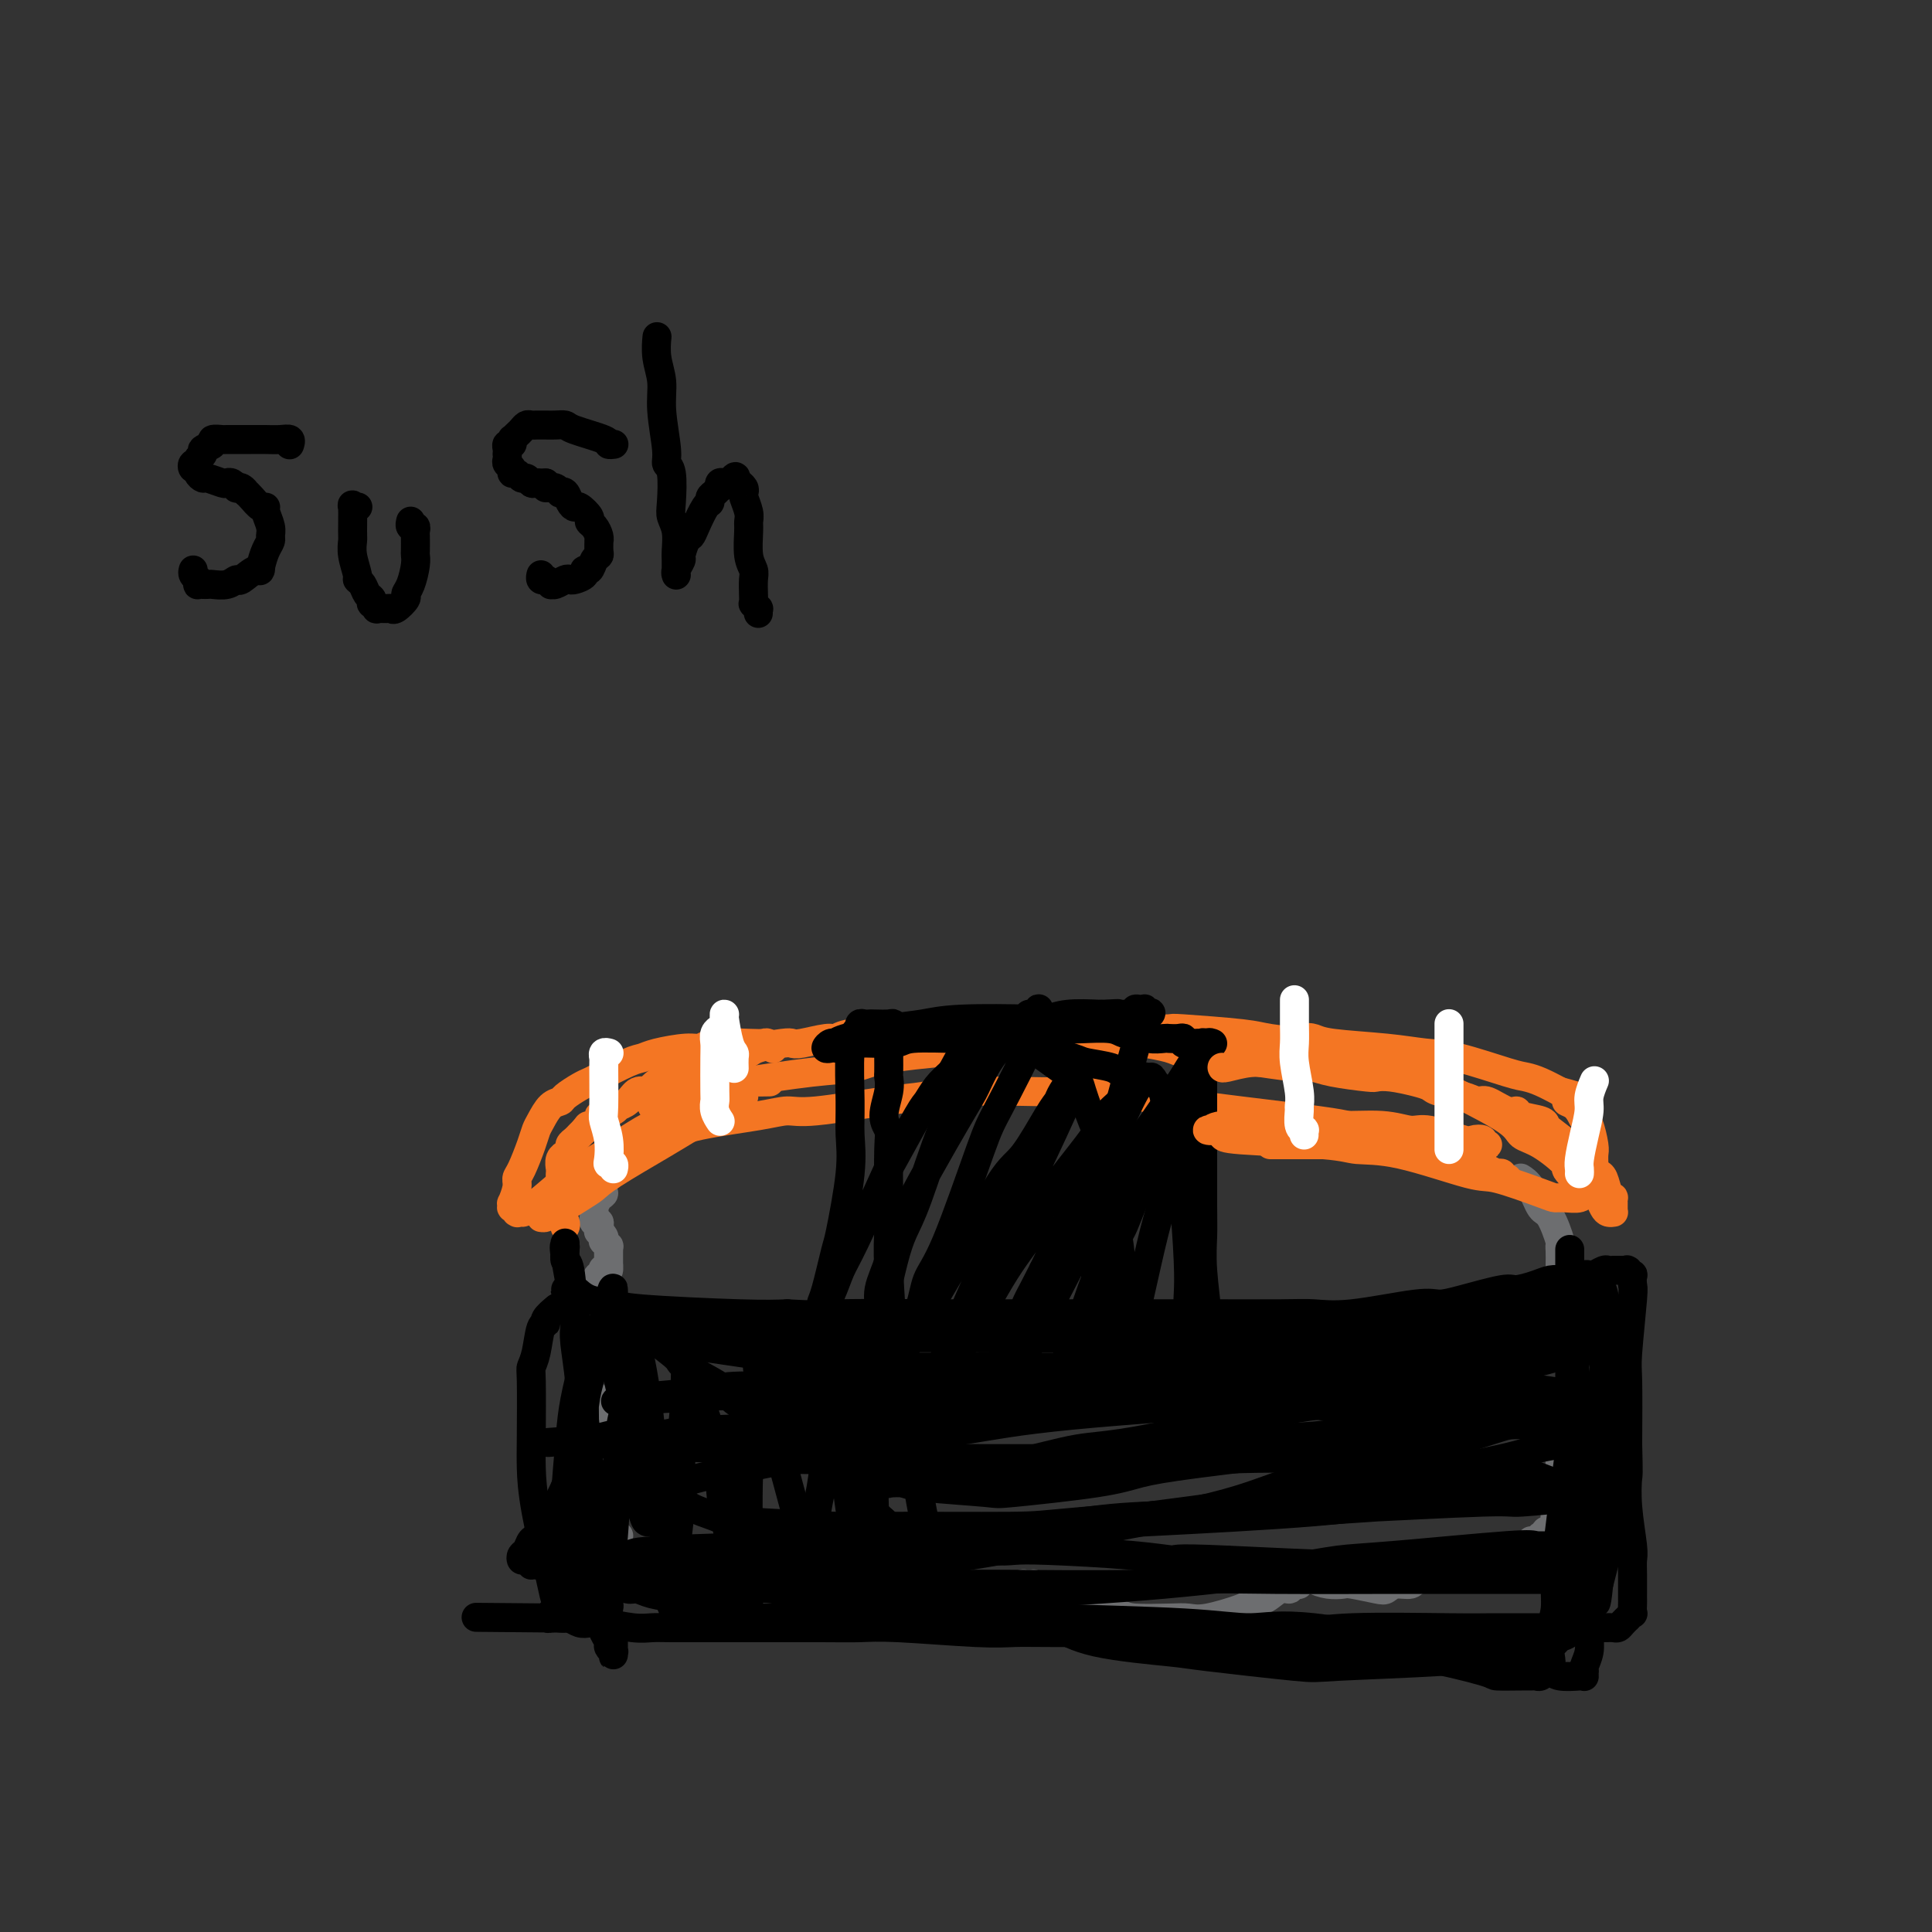 <svg viewBox='0 0 400 400' version='1.1' xmlns='http://www.w3.org/2000/svg' xmlns:xlink='http://www.w3.org/1999/xlink'><rect x="0" y="0" width="400" height="400" fill="#333333" stroke="none"/><g fill='none' stroke='#6D6E70' stroke-width='6' stroke-linecap='round' stroke-linejoin='round'><path d='M133,236c0.000,0.000 0.000,0.000 0,0c-0.000,-0.000 -0.000,-0.000 0,0c0.000,0.000 0.000,0.000 0,0c-0.000,-0.000 -0.000,-0.000 0,0c0.000,0.000 0.000,0.000 0,0c-0.000,-0.000 -0.000,-0.000 0,0c0.000,0.000 0.000,0.000 0,0c-0.000,-0.000 -0.000,-0.000 0,0c0.000,0.000 0.000,0.000 0,0c-0.000,-0.000 -0.000,-0.000 0,0c0.000,0.000 0.001,0.000 0,0c-0.001,-0.000 -0.003,-0.001 0,0c0.003,0.001 0.012,0.002 0,0c-0.012,-0.002 -0.045,-0.008 0,0c0.045,0.008 0.169,0.029 0,0c-0.169,-0.029 -0.629,-0.110 -1,0c-0.371,0.110 -0.652,0.410 -1,1c-0.348,0.590 -0.762,1.471 -2,3c-1.238,1.529 -3.298,3.706 -4,5c-0.702,1.294 -0.045,1.705 0,2c0.045,0.295 -0.524,0.474 -1,1c-0.476,0.526 -0.861,1.399 -1,2c-0.139,0.601 -0.034,0.931 0,1c0.034,0.069 -0.005,-0.122 0,0c0.005,0.122 0.054,0.559 0,1c-0.054,0.441 -0.212,0.888 0,1c0.212,0.112 0.792,-0.111 1,0c0.208,0.111 0.042,0.556 0,1c-0.042,0.444 0.040,0.889 0,1c-0.040,0.111 -0.203,-0.110 0,0c0.203,0.110 0.772,0.550 1,1c0.228,0.450 0.114,0.909 0,1c-0.114,0.091 -0.227,-0.187 0,0c0.227,0.187 0.793,0.839 1,1c0.207,0.161 0.056,-0.168 0,0c-0.056,0.168 -0.015,0.834 0,1c0.015,0.166 0.004,-0.167 0,0c-0.004,0.167 -0.001,0.833 0,1c0.001,0.167 0.000,-0.165 0,0c-0.000,0.165 -0.000,0.828 0,1c0.000,0.172 0.000,-0.146 0,0c-0.000,0.146 -0.000,0.756 0,1c0.000,0.244 0.000,0.122 0,0'/><path d='M126,262c0.241,1.947 -0.658,1.313 -1,1c-0.342,-0.313 -0.129,-0.305 0,0c0.129,0.305 0.174,0.907 0,1c-0.174,0.093 -0.567,-0.324 -1,0c-0.433,0.324 -0.905,1.387 -1,2c-0.095,0.613 0.186,0.774 0,1c-0.186,0.226 -0.838,0.516 -1,1c-0.162,0.484 0.167,1.163 0,2c-0.167,0.837 -0.829,1.834 -1,2c-0.171,0.166 0.150,-0.499 0,0c-0.150,0.499 -0.772,2.160 -1,3c-0.228,0.840 -0.061,0.858 0,1c0.061,0.142 0.015,0.409 0,1c-0.015,0.591 -0.000,1.506 0,2c0.000,0.494 -0.014,0.567 0,1c0.014,0.433 0.055,1.225 0,2c-0.055,0.775 -0.207,1.531 0,2c0.207,0.469 0.772,0.650 1,1c0.228,0.350 0.117,0.868 0,1c-0.117,0.132 -0.241,-0.123 0,0c0.241,0.123 0.848,0.626 1,1c0.152,0.374 -0.151,0.621 0,1c0.151,0.379 0.758,0.890 1,1c0.242,0.110 0.121,-0.182 0,0c-0.121,0.182 -0.243,0.837 0,1c0.243,0.163 0.850,-0.168 1,0c0.150,0.168 -0.157,0.833 0,1c0.157,0.167 0.778,-0.166 1,0c0.222,0.166 0.047,0.829 0,1c-0.047,0.171 0.036,-0.151 0,0c-0.036,0.151 -0.192,0.777 0,1c0.192,0.223 0.731,0.045 1,0c0.269,-0.045 0.268,0.045 0,0c-0.268,-0.045 -0.804,-0.223 -1,0c-0.196,0.223 -0.052,0.848 0,1c0.052,0.152 0.011,-0.167 0,0c-0.011,0.167 0.007,0.822 0,1c-0.007,0.178 -0.040,-0.122 0,0c0.040,0.122 0.151,0.664 0,1c-0.151,0.336 -0.566,0.464 -1,1c-0.434,0.536 -0.887,1.478 -1,2c-0.113,0.522 0.114,0.625 0,1c-0.114,0.375 -0.569,1.024 -1,2c-0.431,0.976 -0.837,2.279 -1,3c-0.163,0.721 -0.081,0.861 0,1'/><path d='M121,306c-0.619,2.194 -0.167,1.178 0,1c0.167,-0.178 0.049,0.481 0,1c-0.049,0.519 -0.029,0.899 0,1c0.029,0.101 0.069,-0.075 0,0c-0.069,0.075 -0.245,0.401 0,1c0.245,0.599 0.910,1.470 1,2c0.090,0.530 -0.396,0.720 0,1c0.396,0.280 1.674,0.650 2,1c0.326,0.350 -0.301,0.681 0,1c0.301,0.319 1.530,0.625 2,1c0.470,0.375 0.182,0.818 0,1c-0.182,0.182 -0.259,0.101 0,0c0.259,-0.101 0.854,-0.223 1,0c0.146,0.223 -0.157,0.792 0,1c0.157,0.208 0.773,0.056 1,0c0.227,-0.056 0.065,-0.016 0,0c-0.065,0.016 -0.032,0.008 0,0'/><path d='M315,244c-0.000,-0.000 -0.000,-0.000 0,0c0.000,0.000 0.000,0.000 0,0c-0.000,-0.000 -0.000,-0.000 0,0c0.000,0.000 0.000,0.000 0,0c-0.000,-0.000 -0.000,-0.000 0,0c0.000,0.000 0.000,0.000 0,0c-0.000,-0.000 -0.000,-0.000 0,0c0.000,0.000 0.000,0.000 0,0c-0.000,-0.000 -0.002,-0.001 0,0c0.002,0.001 0.006,0.004 0,0c-0.006,-0.004 -0.024,-0.015 0,0c0.024,0.015 0.089,0.056 0,0c-0.089,-0.056 -0.332,-0.207 0,0c0.332,0.207 1.238,0.773 2,2c0.762,1.227 1.381,3.114 2,4c0.619,0.886 1.238,0.770 2,2c0.762,1.230 1.668,3.807 2,5c0.332,1.193 0.090,1.002 0,1c-0.090,-0.002 -0.028,0.184 0,1c0.028,0.816 0.023,2.261 0,3c-0.023,0.739 -0.062,0.771 0,1c0.062,0.229 0.227,0.653 0,1c-0.227,0.347 -0.844,0.615 -1,1c-0.156,0.385 0.150,0.887 0,1c-0.150,0.113 -0.757,-0.162 -1,0c-0.243,0.162 -0.121,0.762 0,1c0.121,0.238 0.242,0.115 0,0c-0.242,-0.115 -0.846,-0.223 -1,0c-0.154,0.223 0.141,0.778 0,1c-0.141,0.222 -0.718,0.113 -1,0c-0.282,-0.113 -0.269,-0.228 0,0c0.269,0.228 0.793,0.800 1,1c0.207,0.200 0.097,0.028 0,0c-0.097,-0.028 -0.181,0.086 0,0c0.181,-0.086 0.626,-0.374 1,0c0.374,0.374 0.678,1.408 1,2c0.322,0.592 0.664,0.740 1,1c0.336,0.260 0.668,0.630 1,1'/><path d='M324,273c0.785,1.955 0.746,3.844 1,5c0.254,1.156 0.801,1.580 1,2c0.199,0.420 0.049,0.837 0,2c-0.049,1.163 0.002,3.071 0,4c-0.002,0.929 -0.056,0.879 0,1c0.056,0.121 0.221,0.415 0,1c-0.221,0.585 -0.830,1.463 -1,2c-0.170,0.537 0.099,0.735 0,1c-0.099,0.265 -0.565,0.596 -1,1c-0.435,0.404 -0.838,0.879 -1,1c-0.162,0.121 -0.082,-0.112 0,0c0.082,0.112 0.167,0.570 0,1c-0.167,0.430 -0.584,0.833 -1,1c-0.416,0.167 -0.829,0.098 -1,0c-0.171,-0.098 -0.098,-0.223 0,0c0.098,0.223 0.223,0.796 0,1c-0.223,0.204 -0.793,0.041 -1,0c-0.207,-0.041 -0.052,0.041 0,0c0.052,-0.041 -0.000,-0.204 0,0c0.000,0.204 0.052,0.776 0,1c-0.052,0.224 -0.207,0.101 0,0c0.207,-0.101 0.778,-0.178 1,0c0.222,0.178 0.097,0.612 0,1c-0.097,0.388 -0.166,0.730 0,1c0.166,0.270 0.567,0.468 1,1c0.433,0.532 0.896,1.397 1,2c0.104,0.603 -0.153,0.944 0,2c0.153,1.056 0.717,2.829 1,4c0.283,1.171 0.287,1.741 0,2c-0.287,0.259 -0.864,0.207 -1,1c-0.136,0.793 0.170,2.432 0,3c-0.170,0.568 -0.815,0.065 -1,0c-0.185,-0.065 0.090,0.307 0,1c-0.090,0.693 -0.545,1.706 -1,2c-0.455,0.294 -0.909,-0.131 -1,0c-0.091,0.131 0.182,0.820 0,1c-0.182,0.180 -0.819,-0.148 -1,0c-0.181,0.148 0.095,0.772 0,1c-0.095,0.228 -0.561,0.061 -1,0c-0.439,-0.061 -0.850,-0.016 -1,0c-0.150,0.016 -0.041,0.004 0,0c0.041,-0.004 0.012,-0.001 0,0c-0.012,0.001 -0.006,0.001 0,0'/><path d='M139,325c0.000,0.000 0.000,0.000 0,0c-0.000,-0.000 -0.000,-0.000 0,0c0.000,0.000 0.000,0.000 0,0c-0.000,-0.000 -0.000,-0.000 0,0c0.000,0.000 0.000,0.000 0,0c-0.000,-0.000 -0.001,-0.001 0,0c0.001,0.001 0.006,0.002 0,0c-0.006,-0.002 -0.021,-0.007 0,0c0.021,0.007 0.078,0.027 0,0c-0.078,-0.027 -0.291,-0.102 0,0c0.291,0.102 1.086,0.381 2,1c0.914,0.619 1.947,1.576 3,2c1.053,0.424 2.125,0.314 4,1c1.875,0.686 4.552,2.170 6,3c1.448,0.830 1.666,1.008 2,1c0.334,-0.008 0.782,-0.202 2,0c1.218,0.202 3.205,0.800 4,1c0.795,0.200 0.399,0.001 1,0c0.601,-0.001 2.198,0.196 3,0c0.802,-0.196 0.807,-0.783 1,-1c0.193,-0.217 0.574,-0.062 1,0c0.426,0.062 0.898,0.031 1,0c0.102,-0.031 -0.165,-0.061 0,0c0.165,0.061 0.761,0.214 1,0c0.239,-0.214 0.121,-0.793 0,-1c-0.121,-0.207 -0.244,-0.041 0,0c0.244,0.041 0.854,-0.041 1,0c0.146,0.041 -0.172,0.207 0,0c0.172,-0.207 0.835,-0.788 1,-1c0.165,-0.212 -0.167,-0.057 0,0c0.167,0.057 0.833,0.016 1,0c0.167,-0.016 -0.165,-0.005 0,0c0.165,0.005 0.827,0.005 1,0c0.173,-0.005 -0.143,-0.017 0,0c0.143,0.017 0.746,0.061 1,0c0.254,-0.061 0.161,-0.227 0,0c-0.161,0.227 -0.388,0.848 0,1c0.388,0.152 1.391,-0.167 2,0c0.609,0.167 0.823,0.818 1,1c0.177,0.182 0.317,-0.105 1,0c0.683,0.105 1.909,0.601 3,1c1.091,0.399 2.045,0.699 3,1'/><path d='M185,335c2.395,0.619 3.384,0.165 4,0c0.616,-0.165 0.860,-0.043 2,0c1.140,0.043 3.178,0.008 4,0c0.822,-0.008 0.430,0.013 1,0c0.570,-0.013 2.103,-0.060 3,0c0.897,0.060 1.157,0.227 2,0c0.843,-0.227 2.268,-0.850 3,-1c0.732,-0.150 0.770,0.171 1,0c0.230,-0.171 0.653,-0.835 1,-1c0.347,-0.165 0.619,0.167 1,0c0.381,-0.167 0.873,-0.833 1,-1c0.127,-0.167 -0.111,0.167 0,0c0.111,-0.167 0.570,-0.833 1,-1c0.430,-0.167 0.832,0.165 1,0c0.168,-0.165 0.101,-0.828 0,-1c-0.101,-0.172 -0.237,0.146 0,0c0.237,-0.146 0.847,-0.757 1,-1c0.153,-0.243 -0.151,-0.118 0,0c0.151,0.118 0.757,0.228 1,0c0.243,-0.228 0.122,-0.793 0,-1c-0.122,-0.207 -0.244,-0.056 0,0c0.244,0.056 0.856,0.018 1,0c0.144,-0.018 -0.180,-0.016 0,0c0.180,0.016 0.864,0.046 1,0c0.136,-0.046 -0.275,-0.168 0,0c0.275,0.168 1.236,0.626 2,1c0.764,0.374 1.330,0.664 2,1c0.670,0.336 1.442,0.717 2,1c0.558,0.283 0.901,0.468 3,1c2.099,0.532 5.954,1.412 8,2c2.046,0.588 2.282,0.883 4,1c1.718,0.117 4.917,0.056 7,0c2.083,-0.056 3.050,-0.108 4,0c0.950,0.108 1.882,0.375 4,0c2.118,-0.375 5.423,-1.392 7,-2c1.577,-0.608 1.427,-0.808 2,-1c0.573,-0.192 1.871,-0.377 3,-1c1.129,-0.623 2.091,-1.684 3,-2c0.909,-0.316 1.764,0.112 2,0c0.236,-0.112 -0.148,-0.766 0,-1c0.148,-0.234 0.827,-0.049 1,0c0.173,0.049 -0.160,-0.038 0,0c0.160,0.038 0.812,0.203 1,0c0.188,-0.203 -0.089,-0.772 0,-1c0.089,-0.228 0.545,-0.114 1,0'/><path d='M270,327c3.110,-1.177 0.886,-0.120 0,0c-0.886,0.120 -0.432,-0.697 0,-1c0.432,-0.303 0.842,-0.092 1,0c0.158,0.092 0.063,0.063 0,0c-0.063,-0.063 -0.095,-0.161 0,0c0.095,0.161 0.316,0.583 1,1c0.684,0.417 1.832,0.831 3,1c1.168,0.169 2.356,0.094 3,0c0.644,-0.094 0.743,-0.206 2,0c1.257,0.206 3.671,0.731 5,1c1.329,0.269 1.575,0.283 2,0c0.425,-0.283 1.031,-0.865 2,-1c0.969,-0.135 2.301,0.175 3,0c0.699,-0.175 0.766,-0.836 1,-1c0.234,-0.164 0.636,0.167 1,0c0.364,-0.167 0.690,-0.833 1,-1c0.310,-0.167 0.605,0.165 1,0c0.395,-0.165 0.889,-0.828 1,-1c0.111,-0.172 -0.163,0.146 0,0c0.163,-0.146 0.761,-0.756 1,-1c0.239,-0.244 0.120,-0.122 0,0'/></g>
<g fill='none' stroke='#F47623' stroke-width='6' stroke-linecap='round' stroke-linejoin='round'><path d='M120,242c-0.000,-0.003 -0.000,-0.005 0,0c0.000,0.005 0.000,0.019 0,0c-0.000,-0.019 -0.000,-0.071 0,0c0.000,0.071 0.001,0.266 0,0c-0.001,-0.266 -0.002,-0.991 0,-1c0.002,-0.009 0.009,0.699 2,0c1.991,-0.699 5.968,-2.804 9,-4c3.032,-1.196 5.120,-1.481 7,-2c1.880,-0.519 3.551,-1.270 7,-2c3.449,-0.730 8.676,-1.438 12,-2c3.324,-0.562 4.746,-0.977 6,-1c1.254,-0.023 2.341,0.348 6,0c3.659,-0.348 9.892,-1.413 14,-2c4.108,-0.587 6.092,-0.695 8,-1c1.908,-0.305 3.742,-0.807 8,-1c4.258,-0.193 10.942,-0.077 15,0c4.058,0.077 5.491,0.114 7,0c1.509,-0.114 3.093,-0.378 7,0c3.907,0.378 10.137,1.397 14,2c3.863,0.603 5.358,0.791 7,1c1.642,0.209 3.430,0.441 8,1c4.570,0.559 11.920,1.445 16,2c4.080,0.555 4.889,0.778 6,1c1.111,0.222 2.524,0.445 5,1c2.476,0.555 6.015,1.444 8,2c1.985,0.556 2.414,0.779 3,1c0.586,0.221 1.328,0.441 3,1c1.672,0.559 4.275,1.456 6,2c1.725,0.544 2.571,0.733 3,1c0.429,0.267 0.440,0.611 1,1c0.560,0.389 1.671,0.822 2,1c0.329,0.178 -0.122,0.100 0,0c0.122,-0.100 0.817,-0.223 1,0c0.183,0.223 -0.147,0.792 0,1c0.147,0.208 0.771,0.056 1,0c0.229,-0.056 0.062,-0.015 0,0c-0.062,0.015 -0.018,0.004 0,0c0.018,-0.004 0.009,-0.002 0,0'/><path d='M117,254c-0.000,0.000 -0.000,0.000 0,0c0.000,-0.000 0.000,-0.000 0,0c-0.000,0.000 -0.000,0.000 0,0c0.000,-0.000 0.000,-0.000 0,0c-0.000,0.000 -0.000,0.000 0,0c0.000,-0.000 0.000,-0.000 0,0c-0.000,0.000 -0.000,0.000 0,0c0.000,-0.000 0.000,-0.000 0,0c-0.000,0.000 -0.000,0.000 0,0c0.000,-0.000 0.000,-0.000 0,0c-0.000,0.000 -0.000,0.000 0,0c0.000,-0.000 0.000,-0.000 0,0c-0.000,0.000 -0.000,0.000 0,0c0.000,-0.000 0.000,-0.000 0,0c-0.000,0.000 -0.000,0.001 0,0c0.000,-0.001 0.001,-0.002 0,0c-0.001,0.002 -0.004,0.008 0,0c0.004,-0.008 0.015,-0.029 0,0c-0.015,0.029 -0.057,0.109 0,0c0.057,-0.109 0.211,-0.407 0,-1c-0.211,-0.593 -0.788,-1.481 -1,-2c-0.212,-0.519 -0.058,-0.667 0,-2c0.058,-1.333 0.020,-3.850 0,-5c-0.020,-1.150 -0.020,-0.934 0,-1c0.020,-0.066 0.062,-0.413 0,-1c-0.062,-0.587 -0.228,-1.414 0,-2c0.228,-0.586 0.849,-0.930 1,-1c0.151,-0.070 -0.167,0.136 0,0c0.167,-0.136 0.818,-0.614 1,-1c0.182,-0.386 -0.106,-0.681 0,-1c0.106,-0.319 0.605,-0.663 1,-1c0.395,-0.337 0.684,-0.668 1,-1c0.316,-0.332 0.658,-0.666 1,-1'/><path d='M121,234c0.875,-1.111 0.564,-0.890 1,-1c0.436,-0.110 1.619,-0.552 2,-1c0.381,-0.448 -0.039,-0.904 0,-1c0.039,-0.096 0.536,0.166 1,0c0.464,-0.166 0.893,-0.762 1,-1c0.107,-0.238 -0.109,-0.118 0,0c0.109,0.118 0.543,0.234 1,0c0.457,-0.234 0.939,-0.819 1,-1c0.061,-0.181 -0.298,0.041 0,0c0.298,-0.041 1.252,-0.344 2,-1c0.748,-0.656 1.289,-1.663 2,-2c0.711,-0.337 1.592,-0.002 2,0c0.408,0.002 0.343,-0.328 1,-1c0.657,-0.672 2.036,-1.686 3,-2c0.964,-0.314 1.512,0.071 2,0c0.488,-0.071 0.914,-0.597 2,-1c1.086,-0.403 2.830,-0.682 4,-1c1.170,-0.318 1.767,-0.677 2,-1c0.233,-0.323 0.104,-0.612 1,-1c0.896,-0.388 2.817,-0.875 4,-1c1.183,-0.125 1.626,0.111 2,0c0.374,-0.111 0.678,-0.570 2,-1c1.322,-0.430 3.663,-0.832 5,-1c1.337,-0.168 1.671,-0.101 2,0c0.329,0.101 0.654,0.237 2,0c1.346,-0.237 3.712,-0.847 5,-1c1.288,-0.153 1.496,0.151 2,0c0.504,-0.151 1.303,-0.759 3,-1c1.697,-0.241 4.293,-0.117 6,0c1.707,0.117 2.526,0.227 3,0c0.474,-0.227 0.602,-0.789 2,-1c1.398,-0.211 4.065,-0.070 6,0c1.935,0.070 3.137,0.070 4,0c0.863,-0.070 1.387,-0.211 3,0c1.613,0.211 4.315,0.773 6,1c1.685,0.227 2.353,0.117 3,0c0.647,-0.117 1.272,-0.242 3,0c1.728,0.242 4.558,0.850 6,1c1.442,0.150 1.496,-0.157 3,0c1.504,0.157 4.458,0.777 6,1c1.542,0.223 1.671,0.049 3,0c1.329,-0.049 3.856,0.025 5,0c1.144,-0.025 0.905,-0.151 2,0c1.095,0.151 3.526,0.579 5,1c1.474,0.421 1.993,0.835 3,1c1.007,0.165 2.504,0.083 4,0'/><path d='M249,218c12.982,0.802 8.937,0.806 8,1c-0.937,0.194 1.234,0.577 4,1c2.766,0.423 6.126,0.884 8,1c1.874,0.116 2.260,-0.113 3,0c0.740,0.113 1.832,0.569 4,1c2.168,0.431 5.411,0.836 7,1c1.589,0.164 1.525,0.085 2,0c0.475,-0.085 1.488,-0.178 3,0c1.512,0.178 3.522,0.626 5,1c1.478,0.374 2.425,0.672 3,1c0.575,0.328 0.780,0.684 2,1c1.220,0.316 3.455,0.592 5,1c1.545,0.408 2.400,0.950 3,1c0.600,0.050 0.945,-0.390 2,0c1.055,0.390 2.818,1.611 4,2c1.182,0.389 1.781,-0.052 2,0c0.219,0.052 0.058,0.599 1,1c0.942,0.401 2.988,0.657 4,1c1.012,0.343 0.991,0.772 1,1c0.009,0.228 0.048,0.253 1,1c0.952,0.747 2.818,2.214 4,3c1.182,0.786 1.679,0.891 2,1c0.321,0.109 0.467,0.221 1,1c0.533,0.779 1.453,2.223 2,3c0.547,0.777 0.721,0.887 1,1c0.279,0.113 0.663,0.231 1,1c0.337,0.769 0.626,2.191 1,3c0.374,0.809 0.832,1.004 1,1c0.168,-0.004 0.045,-0.208 0,0c-0.045,0.208 -0.012,0.826 0,1c0.012,0.174 0.003,-0.097 0,0c-0.003,0.097 -0.000,0.562 0,1c0.000,0.438 -0.003,0.850 0,1c0.003,0.150 0.012,0.038 0,0c-0.012,-0.038 -0.045,-0.003 0,0c0.045,0.003 0.166,-0.027 0,0c-0.166,0.027 -0.621,0.110 -1,0c-0.379,-0.110 -0.682,-0.414 -1,-1c-0.318,-0.586 -0.652,-1.452 -1,-2c-0.348,-0.548 -0.712,-0.776 -1,-1c-0.288,-0.224 -0.501,-0.445 -1,-1c-0.499,-0.555 -1.286,-1.444 -2,-2c-0.714,-0.556 -1.357,-0.778 -2,-1'/><path d='M325,243c-1.377,-1.318 -0.319,-1.113 -1,-2c-0.681,-0.887 -3.102,-2.867 -5,-4c-1.898,-1.133 -3.273,-1.418 -4,-2c-0.727,-0.582 -0.808,-1.459 -3,-3c-2.192,-1.541 -6.496,-3.746 -9,-5c-2.504,-1.254 -3.207,-1.558 -4,-2c-0.793,-0.442 -1.677,-1.021 -4,-2c-2.323,-0.979 -6.086,-2.356 -8,-3c-1.914,-0.644 -1.980,-0.553 -4,-1c-2.020,-0.447 -5.992,-1.430 -8,-2c-2.008,-0.570 -2.050,-0.727 -4,-1c-1.950,-0.273 -5.809,-0.661 -8,-1c-2.191,-0.339 -2.715,-0.629 -6,-1c-3.285,-0.371 -9.329,-0.825 -12,-1c-2.671,-0.175 -1.967,-0.072 -3,0c-1.033,0.072 -3.802,0.113 -5,0c-1.198,-0.113 -0.823,-0.378 -4,0c-3.177,0.378 -9.904,1.401 -14,2c-4.096,0.599 -5.559,0.775 -7,1c-1.441,0.225 -2.858,0.498 -8,1c-5.142,0.502 -14.010,1.234 -19,2c-4.990,0.766 -6.104,1.567 -8,2c-1.896,0.433 -4.574,0.497 -9,1c-4.426,0.503 -10.601,1.445 -14,2c-3.399,0.555 -4.023,0.723 -5,1c-0.977,0.277 -2.308,0.662 -4,1c-1.692,0.338 -3.746,0.630 -5,1c-1.254,0.370 -1.709,0.817 -2,1c-0.291,0.183 -0.418,0.102 -1,0c-0.582,-0.102 -1.620,-0.223 -2,0c-0.380,0.223 -0.102,0.792 0,1c0.102,0.208 0.027,0.056 0,0c-0.027,-0.056 -0.008,-0.016 0,0c0.008,0.016 0.004,0.008 0,0'/></g>
<g fill='none' stroke='#000000' stroke-width='6' stroke-linecap='round' stroke-linejoin='round'><path d='M124,325c-0.002,0.001 -0.004,0.003 0,0c0.004,-0.003 0.013,-0.010 0,0c-0.013,0.010 -0.050,0.035 0,0c0.050,-0.035 0.185,-0.132 0,-1c-0.185,-0.868 -0.690,-2.507 -1,-3c-0.310,-0.493 -0.427,0.160 -1,-4c-0.573,-4.160 -1.604,-13.132 -2,-18c-0.396,-4.868 -0.159,-5.632 0,-7c0.159,-1.368 0.239,-3.341 0,-6c-0.239,-2.659 -0.796,-6.005 -1,-8c-0.204,-1.995 -0.055,-2.639 0,-3c0.055,-0.361 0.015,-0.441 0,-1c-0.015,-0.559 -0.004,-1.599 0,-2c0.004,-0.401 0.002,-0.164 0,0c-0.002,0.164 -0.004,0.255 0,0c0.004,-0.255 0.015,-0.857 0,-1c-0.015,-0.143 -0.057,0.173 0,0c0.057,-0.173 0.211,-0.835 0,-1c-0.211,-0.165 -0.789,0.167 -1,0c-0.211,-0.167 -0.055,-0.833 0,-1c0.055,-0.167 0.010,0.166 0,0c-0.010,-0.166 0.015,-0.829 0,-1c-0.015,-0.171 -0.071,0.151 0,0c0.071,-0.151 0.270,-0.774 0,-1c-0.270,-0.226 -1.008,-0.054 -1,0c0.008,0.054 0.762,-0.011 1,0c0.238,0.011 -0.040,0.097 0,0c0.040,-0.097 0.399,-0.376 1,0c0.601,0.376 1.443,1.407 3,2c1.557,0.593 3.830,0.746 5,1c1.170,0.254 1.238,0.607 6,1c4.762,0.393 14.218,0.827 20,1c5.782,0.173 7.891,0.087 10,0'/><path d='M163,272c8.271,0.464 6.448,0.124 11,0c4.552,-0.124 15.479,-0.033 22,0c6.521,0.033 8.636,0.009 11,0c2.364,-0.009 4.978,-0.002 10,0c5.022,0.002 12.452,0.000 17,0c4.548,-0.000 6.214,0.002 8,0c1.786,-0.002 3.693,-0.008 8,0c4.307,0.008 11.015,0.031 15,0c3.985,-0.031 5.247,-0.115 7,0c1.753,0.115 3.997,0.429 8,0c4.003,-0.429 9.767,-1.603 13,-2c3.233,-0.397 3.937,-0.018 5,0c1.063,0.018 2.487,-0.325 5,-1c2.513,-0.675 6.116,-1.684 8,-2c1.884,-0.316 2.048,0.059 3,0c0.952,-0.059 2.692,-0.552 4,-1c1.308,-0.448 2.183,-0.852 3,-1c0.817,-0.148 1.577,-0.039 2,0c0.423,0.039 0.508,0.007 1,0c0.492,-0.007 1.389,0.012 2,0c0.611,-0.012 0.936,-0.055 1,0c0.064,0.055 -0.134,0.207 0,0c0.134,-0.207 0.599,-0.773 1,-1c0.401,-0.227 0.738,-0.113 1,0c0.262,0.113 0.447,0.227 1,0c0.553,-0.227 1.473,-0.793 2,-1c0.527,-0.207 0.662,-0.056 1,0c0.338,0.056 0.879,0.015 1,0c0.121,-0.015 -0.179,-0.004 0,0c0.179,0.004 0.836,0.001 1,0c0.164,-0.001 -0.166,0.000 0,0c0.166,-0.000 0.828,-0.001 1,0c0.172,0.001 -0.146,0.005 0,0c0.146,-0.005 0.757,-0.017 1,0c0.243,0.017 0.117,0.064 0,0c-0.117,-0.064 -0.227,-0.240 0,0c0.227,0.240 0.789,0.897 1,1c0.211,0.103 0.071,-0.349 0,0c-0.071,0.349 -0.071,1.500 0,2c0.071,0.500 0.215,0.351 0,3c-0.215,2.649 -0.789,8.098 -1,11c-0.211,2.902 -0.060,3.258 0,6c0.060,2.742 0.030,7.871 0,13'/><path d='M337,299c0.171,6.910 0.098,6.185 0,7c-0.098,0.815 -0.223,3.171 0,6c0.223,2.829 0.792,6.131 1,8c0.208,1.869 0.056,2.306 0,3c-0.056,0.694 -0.015,1.644 0,3c0.015,1.356 0.005,3.119 0,4c-0.005,0.881 -0.005,0.881 0,1c0.005,0.119 0.016,0.357 0,1c-0.016,0.643 -0.060,1.692 0,2c0.060,0.308 0.223,-0.124 0,0c-0.223,0.124 -0.833,0.804 -1,1c-0.167,0.196 0.109,-0.091 0,0c-0.109,0.091 -0.603,0.560 -1,1c-0.397,0.440 -0.699,0.850 -1,1c-0.301,0.150 -0.602,0.040 -1,0c-0.398,-0.040 -0.892,-0.011 -2,0c-1.108,0.011 -2.829,0.003 -4,0c-1.171,-0.003 -1.790,-0.000 -2,0c-0.210,0.000 -0.010,-0.001 -2,0c-1.990,0.001 -6.169,0.004 -9,0c-2.831,-0.004 -4.313,-0.015 -6,0c-1.687,0.015 -3.580,0.057 -9,0c-5.420,-0.057 -14.366,-0.211 -20,0c-5.634,0.211 -7.955,0.789 -10,1c-2.045,0.211 -3.813,0.056 -9,0c-5.187,-0.056 -13.794,-0.014 -18,0c-4.206,0.014 -4.010,0.000 -8,0c-3.990,-0.000 -12.165,0.014 -17,0c-4.835,-0.014 -6.329,-0.056 -8,0c-1.671,0.056 -3.518,0.211 -8,0c-4.482,-0.211 -11.598,-0.789 -16,-1c-4.402,-0.211 -6.091,-0.057 -8,0c-1.909,0.057 -4.037,0.015 -8,0c-3.963,-0.015 -9.760,-0.004 -13,0c-3.240,0.004 -3.921,0.002 -5,0c-1.079,-0.002 -2.554,-0.004 -5,0c-2.446,0.004 -5.863,0.015 -8,0c-2.137,-0.015 -2.995,-0.056 -4,0c-1.005,0.056 -2.157,0.207 -4,0c-1.843,-0.207 -4.377,-0.774 -6,-1c-1.623,-0.226 -2.333,-0.113 -3,0c-0.667,0.113 -1.289,0.226 -2,0c-0.711,-0.226 -1.510,-0.793 -2,-1c-0.490,-0.207 -0.670,-0.056 -1,0c-0.330,0.056 -0.808,0.016 -1,0c-0.192,-0.016 -0.096,-0.008 0,0'/><path d='M116,335c-33.657,-0.305 -9.799,-0.068 -1,0c8.799,0.068 2.540,-0.034 0,0c-2.540,0.034 -1.361,0.205 -1,0c0.361,-0.205 -0.095,-0.786 0,-1c0.095,-0.214 0.741,-0.061 1,0c0.259,0.061 0.129,0.031 0,0'/><path d='M125,275c-0.000,0.000 -0.000,0.000 0,0c0.000,-0.000 0.000,-0.001 0,0c-0.000,0.001 -0.001,0.004 0,0c0.001,-0.004 0.003,-0.016 0,0c-0.003,0.016 -0.011,0.061 0,0c0.011,-0.061 0.040,-0.226 1,0c0.960,0.226 2.850,0.845 4,1c1.150,0.155 1.559,-0.154 9,0c7.441,0.154 21.915,0.770 31,1c9.085,0.230 12.782,0.073 17,0c4.218,-0.073 8.958,-0.061 19,0c10.042,0.061 25.385,0.171 33,0c7.615,-0.171 7.502,-0.623 14,-1c6.498,-0.377 19.607,-0.679 26,-1c6.393,-0.321 6.070,-0.661 10,-1c3.930,-0.339 12.112,-0.678 16,-1c3.888,-0.322 3.483,-0.626 5,-1c1.517,-0.374 4.956,-0.819 7,-1c2.044,-0.181 2.694,-0.100 3,0c0.306,0.100 0.267,0.219 1,0c0.733,-0.219 2.239,-0.777 3,-1c0.761,-0.223 0.779,-0.112 1,0c0.221,0.112 0.646,0.226 1,0c0.354,-0.226 0.635,-0.793 1,-1c0.365,-0.207 0.812,-0.055 1,0c0.188,0.055 0.117,0.014 0,0c-0.117,-0.014 -0.280,-0.002 0,0c0.280,0.002 1.002,-0.006 1,0c-0.002,0.006 -0.730,0.025 -1,0c-0.270,-0.025 -0.084,-0.095 -2,0c-1.916,0.095 -5.934,0.354 -9,1c-3.066,0.646 -5.179,1.681 -7,2c-1.821,0.319 -3.350,-0.076 -10,1c-6.650,1.076 -18.422,3.622 -26,5c-7.578,1.378 -10.964,1.588 -15,2c-4.036,0.412 -8.723,1.024 -17,2c-8.277,0.976 -20.145,2.314 -26,3c-5.855,0.686 -5.698,0.719 -11,1c-5.302,0.281 -16.064,0.810 -22,1c-5.936,0.190 -7.045,0.041 -9,0c-1.955,-0.041 -4.757,0.028 -9,0c-4.243,-0.028 -9.927,-0.151 -13,0c-3.073,0.151 -3.537,0.575 -4,1'/><path d='M148,288c-10.978,0.399 -4.423,-0.103 -4,0c0.423,0.103 -5.285,0.812 -8,1c-2.715,0.188 -2.438,-0.146 -3,0c-0.562,0.146 -1.962,0.772 -3,1c-1.038,0.228 -1.712,0.057 -2,0c-0.288,-0.057 -0.188,-0.001 0,0c0.188,0.001 0.466,-0.052 0,0c-0.466,0.052 -1.675,0.208 2,0c3.675,-0.208 12.235,-0.782 19,-1c6.765,-0.218 11.736,-0.082 16,0c4.264,0.082 7.820,0.108 16,0c8.180,-0.108 20.983,-0.352 33,-1c12.017,-0.648 23.248,-1.702 31,-2c7.752,-0.298 12.025,0.158 16,0c3.975,-0.158 7.650,-0.931 15,-2c7.350,-1.069 18.373,-2.434 24,-3c5.627,-0.566 5.858,-0.334 9,-1c3.142,-0.666 9.194,-2.231 12,-3c2.806,-0.769 2.366,-0.741 3,-1c0.634,-0.259 2.343,-0.804 3,-1c0.657,-0.196 0.264,-0.042 0,0c-0.264,0.042 -0.397,-0.028 -1,0c-0.603,0.028 -1.674,0.155 -2,0c-0.326,-0.155 0.095,-0.590 -3,0c-3.095,0.590 -9.706,2.205 -13,3c-3.294,0.795 -3.270,0.770 -11,2c-7.730,1.230 -23.213,3.716 -33,5c-9.787,1.284 -13.876,1.366 -18,2c-4.124,0.634 -8.281,1.820 -18,3c-9.719,1.180 -25.001,2.354 -34,3c-8.999,0.646 -11.717,0.765 -15,1c-3.283,0.235 -7.131,0.585 -13,1c-5.869,0.415 -13.757,0.896 -18,1c-4.243,0.104 -4.839,-0.169 -6,0c-1.161,0.169 -2.887,0.781 -5,1c-2.113,0.219 -4.614,0.045 -6,0c-1.386,-0.045 -1.656,0.041 -2,0c-0.344,-0.041 -0.762,-0.207 -2,0c-1.238,0.207 -3.295,0.786 -4,1c-0.705,0.214 -0.059,0.061 0,0c0.059,-0.061 -0.471,-0.031 -1,0'/><path d='M122,298c-16.517,1.252 -4.811,0.381 0,0c4.811,-0.381 2.725,-0.274 1,0c-1.725,0.274 -3.089,0.715 2,1c5.089,0.285 16.631,0.415 24,1c7.369,0.585 10.563,1.624 14,2c3.437,0.376 7.115,0.089 17,0c9.885,-0.089 25.978,0.018 34,0c8.022,-0.018 7.974,-0.163 16,-1c8.026,-0.837 24.125,-2.368 32,-3c7.875,-0.632 7.525,-0.365 13,-1c5.475,-0.635 16.776,-2.170 23,-3c6.224,-0.830 7.372,-0.954 9,-1c1.628,-0.046 3.736,-0.012 7,0c3.264,0.012 7.686,0.004 10,0c2.314,-0.004 2.522,-0.002 3,0c0.478,0.002 1.225,0.004 2,0c0.775,-0.004 1.577,-0.015 2,0c0.423,0.015 0.467,0.057 -1,0c-1.467,-0.057 -4.447,-0.211 -7,0c-2.553,0.211 -4.681,0.788 -6,1c-1.319,0.212 -1.831,0.060 -8,2c-6.169,1.940 -17.995,5.974 -26,8c-8.005,2.026 -12.187,2.046 -16,3c-3.813,0.954 -7.255,2.843 -16,5c-8.745,2.157 -22.794,4.581 -30,6c-7.206,1.419 -7.570,1.834 -14,3c-6.430,1.166 -18.925,3.083 -26,4c-7.075,0.917 -8.729,0.834 -11,1c-2.271,0.166 -5.158,0.580 -10,1c-4.842,0.420 -11.640,0.845 -15,1c-3.360,0.155 -3.281,0.042 -4,0c-0.719,-0.042 -2.236,-0.011 -4,0c-1.764,0.011 -3.775,0.003 -5,0c-1.225,-0.003 -1.662,-0.000 -2,0c-0.338,0.000 -0.575,-0.001 -1,0c-0.425,0.001 -1.036,0.006 -1,0c0.036,-0.006 0.721,-0.022 2,0c1.279,0.022 3.152,0.083 5,0c1.848,-0.083 3.671,-0.309 10,0c6.329,0.309 17.165,1.155 28,2'/><path d='M173,330c9.994,0.289 12.978,0.011 17,0c4.022,-0.011 9.080,0.244 18,0c8.920,-0.244 21.702,-0.987 33,-2c11.298,-1.013 21.114,-2.296 28,-3c6.886,-0.704 10.843,-0.829 14,-1c3.157,-0.171 5.512,-0.389 11,-1c5.488,-0.611 14.107,-1.614 19,-2c4.893,-0.386 6.061,-0.156 7,0c0.939,0.156 1.649,0.238 3,0c1.351,-0.238 3.342,-0.796 4,-1c0.658,-0.204 -0.016,-0.054 0,0c0.016,0.054 0.724,0.013 1,0c0.276,-0.013 0.120,0.003 -1,0c-1.120,-0.003 -3.206,-0.027 -5,0c-1.794,0.027 -3.298,0.103 -4,0c-0.702,-0.103 -0.603,-0.385 -6,0c-5.397,0.385 -16.291,1.437 -23,2c-6.709,0.563 -9.233,0.638 -12,1c-2.767,0.362 -5.777,1.012 -13,2c-7.223,0.988 -18.660,2.315 -28,3c-9.340,0.685 -16.585,0.730 -25,1c-8.415,0.270 -18.001,0.767 -24,1c-5.999,0.233 -8.412,0.203 -11,0c-2.588,-0.203 -5.351,-0.579 -11,-1c-5.649,-0.421 -14.185,-0.887 -19,-1c-4.815,-0.113 -5.908,0.129 -7,0c-1.092,-0.129 -2.181,-0.627 -5,-1c-2.819,-0.373 -7.367,-0.621 -10,-1c-2.633,-0.379 -3.349,-0.890 -4,-1c-0.651,-0.110 -1.236,0.182 -3,0c-1.764,-0.182 -4.708,-0.837 -6,-1c-1.292,-0.163 -0.932,0.165 -1,0c-0.068,-0.165 -0.566,-0.822 -1,-1c-0.434,-0.178 -0.806,0.123 -1,0c-0.194,-0.123 -0.210,-0.669 0,-1c0.210,-0.331 0.647,-0.449 1,-1c0.353,-0.551 0.622,-1.537 1,-2c0.378,-0.463 0.864,-0.402 2,-2c1.136,-1.598 2.921,-4.853 4,-7c1.079,-2.147 1.451,-3.185 2,-5c0.549,-1.815 1.274,-4.408 2,-7'/><path d='M120,298c1.843,-6.447 0.452,-10.065 0,-13c-0.452,-2.935 0.037,-5.185 0,-7c-0.037,-1.815 -0.598,-3.193 -1,-6c-0.402,-2.807 -0.644,-7.044 -1,-9c-0.356,-1.956 -0.828,-1.631 -1,-2c-0.172,-0.369 -0.046,-1.433 0,-2c0.046,-0.567 0.010,-0.637 0,-1c-0.010,-0.363 0.004,-1.019 0,-1c-0.004,0.019 -0.026,0.713 0,1c0.026,0.287 0.100,0.168 0,0c-0.100,-0.168 -0.374,-0.383 0,2c0.374,2.383 1.397,7.364 2,12c0.603,4.636 0.788,8.926 1,12c0.212,3.074 0.453,4.931 1,10c0.547,5.069 1.399,13.348 2,18c0.601,4.652 0.949,5.676 1,7c0.051,1.324 -0.197,2.948 0,5c0.197,2.052 0.837,4.532 1,6c0.163,1.468 -0.153,1.925 0,2c0.153,0.075 0.773,-0.232 1,0c0.227,0.232 0.060,1.003 0,1c-0.060,-0.003 -0.013,-0.779 0,-1c0.013,-0.221 -0.008,0.112 0,0c0.008,-0.112 0.043,-0.669 0,-2c-0.043,-1.331 -0.165,-3.436 0,-5c0.165,-1.564 0.618,-2.588 1,-7c0.382,-4.412 0.695,-12.211 1,-17c0.305,-4.789 0.604,-6.568 1,-8c0.396,-1.432 0.891,-2.517 1,-5c0.109,-2.483 -0.167,-6.363 0,-8c0.167,-1.637 0.777,-1.032 1,-1c0.223,0.032 0.059,-0.509 0,-1c-0.059,-0.491 -0.014,-0.932 0,-1c0.014,-0.068 -0.004,0.236 0,0c0.004,-0.236 0.029,-1.012 0,-1c-0.029,0.012 -0.111,0.811 0,1c0.111,0.189 0.414,-0.233 1,2c0.586,2.233 1.453,7.122 2,11c0.547,3.878 0.774,6.747 1,9c0.226,2.253 0.453,3.891 1,8c0.547,4.109 1.415,10.689 2,14c0.585,3.311 0.888,3.353 1,4c0.112,0.647 0.032,1.899 0,3c-0.032,1.101 -0.016,2.050 0,3'/><path d='M139,331c1.234,8.294 0.321,2.030 0,0c-0.321,-2.030 -0.048,0.174 0,1c0.048,0.826 -0.127,0.272 0,-2c0.127,-2.272 0.556,-6.264 1,-10c0.444,-3.736 0.903,-7.217 1,-10c0.097,-2.783 -0.167,-4.870 0,-9c0.167,-4.130 0.764,-10.304 1,-13c0.236,-2.696 0.112,-1.915 0,-2c-0.112,-0.085 -0.213,-1.038 0,-2c0.213,-0.962 0.740,-1.935 1,-2c0.260,-0.065 0.252,0.777 0,1c-0.252,0.223 -0.750,-0.175 0,2c0.750,2.175 2.746,6.921 4,11c1.254,4.079 1.764,7.491 2,10c0.236,2.509 0.196,4.115 1,8c0.804,3.885 2.450,10.049 3,13c0.550,2.951 0.004,2.690 0,3c-0.004,0.310 0.535,1.193 1,2c0.465,0.807 0.856,1.539 1,2c0.144,0.461 0.043,0.653 0,0c-0.043,-0.653 -0.027,-2.149 0,-3c0.027,-0.851 0.063,-1.055 0,-6c-0.063,-4.945 -0.227,-14.630 0,-20c0.227,-5.370 0.846,-6.423 1,-8c0.154,-1.577 -0.157,-3.677 0,-6c0.157,-2.323 0.781,-4.867 1,-6c0.219,-1.133 0.033,-0.853 0,-1c-0.033,-0.147 0.087,-0.721 0,-1c-0.087,-0.279 -0.381,-0.265 0,1c0.381,1.265 1.437,3.780 2,6c0.563,2.220 0.633,4.144 1,6c0.367,1.856 1.030,3.643 2,7c0.970,3.357 2.246,8.282 3,11c0.754,2.718 0.987,3.228 1,4c0.013,0.772 -0.192,1.805 0,3c0.192,1.195 0.783,2.553 1,3c0.217,0.447 0.062,-0.015 0,0c-0.062,0.015 -0.031,0.508 0,1'/><path d='M167,325c1.791,5.995 1.267,0.982 1,-1c-0.267,-1.982 -0.278,-0.934 0,-1c0.278,-0.066 0.845,-1.246 1,-3c0.155,-1.754 -0.102,-4.080 0,-6c0.102,-1.920 0.562,-3.433 1,-6c0.438,-2.567 0.852,-6.189 1,-8c0.148,-1.811 0.028,-1.811 0,-2c-0.028,-0.189 0.037,-0.567 0,-1c-0.037,-0.433 -0.175,-0.921 0,-1c0.175,-0.079 0.663,0.253 1,1c0.337,0.747 0.524,1.911 1,3c0.476,1.089 1.242,2.103 2,6c0.758,3.897 1.510,10.675 2,14c0.490,3.325 0.720,3.195 1,4c0.280,0.805 0.610,2.544 1,4c0.390,1.456 0.840,2.627 1,3c0.160,0.373 0.029,-0.054 0,0c-0.029,0.054 0.044,0.589 0,1c-0.044,0.411 -0.205,0.697 0,-1c0.205,-1.697 0.776,-5.378 1,-9c0.224,-3.622 0.102,-7.186 0,-11c-0.102,-3.814 -0.185,-7.878 0,-11c0.185,-3.122 0.638,-5.302 1,-9c0.362,-3.698 0.633,-8.914 1,-11c0.367,-2.086 0.828,-1.041 1,-1c0.172,0.041 0.053,-0.920 0,-1c-0.053,-0.080 -0.040,0.721 0,1c0.040,0.279 0.108,0.034 0,0c-0.108,-0.034 -0.390,0.141 0,2c0.390,1.859 1.454,5.402 2,8c0.546,2.598 0.576,4.249 1,6c0.424,1.751 1.242,3.600 2,7c0.758,3.400 1.457,8.350 2,11c0.543,2.650 0.930,3.001 1,4c0.070,0.999 -0.177,2.647 0,4c0.177,1.353 0.778,2.410 1,3c0.222,0.590 0.065,0.713 0,1c-0.065,0.287 -0.038,0.737 0,1c0.038,0.263 0.087,0.340 -1,-1c-1.087,-1.340 -3.311,-4.097 -5,-6c-1.689,-1.903 -2.845,-2.951 -4,-4'/><path d='M183,315c-3.718,-3.395 -8.012,-7.383 -11,-10c-2.988,-2.617 -4.669,-3.864 -6,-5c-1.331,-1.136 -2.314,-2.161 -5,-4c-2.686,-1.839 -7.077,-4.492 -9,-6c-1.923,-1.508 -1.379,-1.871 -3,-3c-1.621,-1.129 -5.408,-3.025 -7,-4c-1.592,-0.975 -0.991,-1.031 -2,-2c-1.009,-0.969 -3.629,-2.852 -5,-4c-1.371,-1.148 -1.492,-1.561 -2,-2c-0.508,-0.439 -1.403,-0.903 -2,-1c-0.597,-0.097 -0.895,0.171 -1,0c-0.105,-0.171 -0.018,-0.783 0,-1c0.018,-0.217 -0.035,-0.038 0,0c0.035,0.038 0.157,-0.064 1,0c0.843,0.064 2.405,0.295 5,1c2.595,0.705 6.222,1.885 11,3c4.778,1.115 10.707,2.166 16,3c5.293,0.834 9.950,1.450 14,2c4.050,0.550 7.494,1.033 16,2c8.506,0.967 22.074,2.418 29,3c6.926,0.582 7.210,0.296 14,0c6.790,-0.296 20.085,-0.602 27,-1c6.915,-0.398 7.449,-0.886 12,-2c4.551,-1.114 13.117,-2.852 18,-4c4.883,-1.148 6.083,-1.707 7,-2c0.917,-0.293 1.553,-0.320 3,-1c1.447,-0.680 3.707,-2.013 5,-3c1.293,-0.987 1.620,-1.626 2,-2c0.380,-0.374 0.812,-0.481 2,-1c1.188,-0.519 3.131,-1.449 4,-2c0.869,-0.551 0.665,-0.722 1,-1c0.335,-0.278 1.208,-0.663 2,-1c0.792,-0.337 1.504,-0.626 2,-1c0.496,-0.374 0.777,-0.832 1,-1c0.223,-0.168 0.390,-0.045 1,0c0.610,0.045 1.665,0.012 2,0c0.335,-0.012 -0.050,-0.003 0,0c0.050,0.003 0.534,0.001 1,0c0.466,-0.001 0.913,-0.000 1,0c0.087,0.000 -0.188,0.000 0,0c0.188,-0.000 0.838,-0.001 1,0c0.162,0.001 -0.164,0.003 0,0c0.164,-0.003 0.817,-0.011 1,0c0.183,0.011 -0.105,0.041 0,0c0.105,-0.041 0.601,-0.155 1,0c0.399,0.155 0.699,0.577 1,1'/><path d='M331,266c1.622,1.421 1.178,4.472 1,7c-0.178,2.528 -0.090,4.533 0,6c0.090,1.467 0.182,2.396 0,7c-0.182,4.604 -0.637,12.881 -1,18c-0.363,5.119 -0.632,7.079 -1,9c-0.368,1.921 -0.834,3.803 -1,8c-0.166,4.197 -0.030,10.708 0,14c0.030,3.292 -0.044,3.364 0,4c0.044,0.636 0.208,1.834 0,3c-0.208,1.166 -0.788,2.298 -1,3c-0.212,0.702 -0.057,0.972 0,1c0.057,0.028 0.016,-0.188 0,0c-0.016,0.188 -0.007,0.779 0,1c0.007,0.221 0.011,0.073 0,0c-0.011,-0.073 -0.038,-0.069 -1,0c-0.962,0.069 -2.861,0.205 -4,0c-1.139,-0.205 -1.519,-0.750 -2,-1c-0.481,-0.250 -1.062,-0.206 -4,-1c-2.938,-0.794 -8.234,-2.426 -11,-3c-2.766,-0.574 -3.002,-0.090 -9,-1c-5.998,-0.910 -17.757,-3.214 -25,-4c-7.243,-0.786 -9.970,-0.055 -13,0c-3.030,0.055 -6.365,-0.565 -14,-1c-7.635,-0.435 -19.572,-0.684 -27,-1c-7.428,-0.316 -10.348,-0.700 -13,-1c-2.652,-0.300 -5.036,-0.517 -11,-1c-5.964,-0.483 -15.509,-1.234 -21,-2c-5.491,-0.766 -6.927,-1.549 -9,-2c-2.073,-0.451 -4.782,-0.569 -8,-1c-3.218,-0.431 -6.946,-1.173 -10,-2c-3.054,-0.827 -5.433,-1.737 -7,-2c-1.567,-0.263 -2.323,0.122 -3,0c-0.677,-0.122 -1.277,-0.751 -2,-1c-0.723,-0.249 -1.569,-0.120 -2,0c-0.431,0.120 -0.446,0.229 -1,0c-0.554,-0.229 -1.648,-0.796 -2,-1c-0.352,-0.204 0.039,-0.044 0,0c-0.039,0.044 -0.507,-0.028 0,0c0.507,0.028 1.989,0.156 2,0c0.011,-0.156 -1.450,-0.595 5,-1c6.450,-0.405 20.811,-0.777 28,-1c7.189,-0.223 7.205,-0.297 16,-1c8.795,-0.703 26.368,-2.035 36,-3c9.632,-0.965 11.323,-1.561 19,-2c7.677,-0.439 21.338,-0.719 35,-1'/><path d='M270,313c23.956,-1.553 13.344,-0.937 15,-1c1.656,-0.063 15.578,-0.805 22,-1c6.422,-0.195 5.344,0.158 8,0c2.656,-0.158 9.047,-0.827 12,-1c2.953,-0.173 2.469,0.151 3,0c0.531,-0.151 2.078,-0.777 3,-1c0.922,-0.223 1.218,-0.043 1,0c-0.218,0.043 -0.951,-0.053 -2,0c-1.049,0.053 -2.415,0.254 -3,0c-0.585,-0.254 -0.388,-0.961 -6,-1c-5.612,-0.039 -17.034,0.592 -25,1c-7.966,0.408 -12.478,0.592 -17,1c-4.522,0.408 -9.055,1.038 -20,2c-10.945,0.962 -28.302,2.255 -37,3c-8.698,0.745 -8.736,0.944 -15,1c-6.264,0.056 -18.753,-0.029 -25,0c-6.247,0.029 -6.251,0.173 -11,0c-4.749,-0.173 -14.242,-0.662 -19,-1c-4.758,-0.338 -4.779,-0.524 -6,-1c-1.221,-0.476 -3.640,-1.241 -5,-2c-1.360,-0.759 -1.661,-1.512 -2,-2c-0.339,-0.488 -0.716,-0.711 -1,-1c-0.284,-0.289 -0.474,-0.643 0,-1c0.474,-0.357 1.611,-0.717 2,-1c0.389,-0.283 0.030,-0.489 7,-2c6.970,-1.511 21.269,-4.326 31,-6c9.731,-1.674 14.895,-2.206 20,-3c5.105,-0.794 10.150,-1.851 22,-3c11.850,-1.149 30.504,-2.391 40,-3c9.496,-0.609 9.836,-0.583 16,0c6.164,0.583 18.154,1.725 24,2c5.846,0.275 5.547,-0.318 8,0c2.453,0.318 7.657,1.547 10,2c2.343,0.453 1.823,0.130 2,0c0.177,-0.130 1.049,-0.067 1,0c-0.049,0.067 -1.021,0.136 -1,0c0.021,-0.136 1.034,-0.478 -2,-1c-3.034,-0.522 -10.117,-1.223 -16,-2c-5.883,-0.777 -10.568,-1.631 -14,-2c-3.432,-0.369 -5.611,-0.254 -15,0c-9.389,0.254 -25.989,0.645 -36,1c-10.011,0.355 -13.432,0.673 -18,1c-4.568,0.327 -10.284,0.664 -16,1'/><path d='M205,292c-18.285,1.160 -21.499,2.559 -25,3c-3.501,0.441 -7.289,-0.077 -10,0c-2.711,0.077 -4.345,0.750 -7,1c-2.655,0.250 -6.333,0.079 -8,0c-1.667,-0.079 -1.325,-0.066 -1,0c0.325,0.066 0.633,0.184 1,0c0.367,-0.184 0.795,-0.668 2,-1c1.205,-0.332 3.189,-0.510 11,-1c7.811,-0.490 21.449,-1.293 31,-2c9.551,-0.707 15.015,-1.318 21,-2c5.985,-0.682 12.490,-1.433 19,-2c6.510,-0.567 13.024,-0.948 19,-1c5.976,-0.052 11.414,0.224 20,0c8.586,-0.224 20.321,-0.950 27,-1c6.679,-0.050 8.302,0.575 10,1c1.698,0.425 3.471,0.650 6,1c2.529,0.350 5.813,0.826 7,1c1.187,0.174 0.275,0.048 0,0c-0.275,-0.048 0.086,-0.017 0,0c-0.086,0.017 -0.617,0.019 -2,0c-1.383,-0.019 -3.616,-0.059 -5,0c-1.384,0.059 -1.920,0.216 -7,0c-5.080,-0.216 -14.706,-0.804 -21,-1c-6.294,-0.196 -9.256,0.000 -12,0c-2.744,-0.000 -5.271,-0.198 -12,0c-6.729,0.198 -17.662,0.790 -24,1c-6.338,0.210 -8.083,0.039 -10,0c-1.917,-0.039 -4.008,0.056 -8,0c-3.992,-0.056 -9.885,-0.263 -13,0c-3.115,0.263 -3.452,0.995 -4,1c-0.548,0.005 -1.307,-0.717 -3,-1c-1.693,-0.283 -4.319,-0.129 -6,0c-1.681,0.129 -2.416,0.231 -3,0c-0.584,-0.231 -1.018,-0.794 -2,-1c-0.982,-0.206 -2.512,-0.055 -3,0c-0.488,0.055 0.065,0.015 0,0c-0.065,-0.015 -0.748,-0.004 -1,0c-0.252,0.004 -0.072,0.001 0,0c0.072,-0.001 0.036,-0.001 0,0'/><path d='M185,285c0.000,-0.000 0.000,-0.000 0,0c-0.000,0.000 -0.000,0.000 0,0c0.000,-0.000 0.000,-0.002 0,0c-0.000,0.002 -0.000,0.006 0,0c0.000,-0.006 0.001,-0.023 0,0c-0.001,0.023 -0.004,0.086 0,0c0.004,-0.086 0.015,-0.322 0,-1c-0.015,-0.678 -0.057,-1.798 0,-2c0.057,-0.202 0.211,0.514 0,-3c-0.211,-3.514 -0.787,-11.259 -1,-16c-0.213,-4.741 -0.062,-6.479 0,-8c0.062,-1.521 0.034,-2.826 0,-6c-0.034,-3.174 -0.076,-8.217 0,-11c0.076,-2.783 0.269,-3.307 0,-4c-0.269,-0.693 -1.000,-1.555 -1,-3c0.000,-1.445 0.732,-3.472 1,-5c0.268,-1.528 0.072,-2.556 0,-3c-0.072,-0.444 -0.019,-0.305 0,-1c0.019,-0.695 0.004,-2.225 0,-3c-0.004,-0.775 0.003,-0.795 0,-1c-0.003,-0.205 -0.015,-0.594 0,-1c0.015,-0.406 0.057,-0.827 0,-1c-0.057,-0.173 -0.214,-0.098 0,0c0.214,0.098 0.798,0.219 1,0c0.202,-0.219 0.020,-0.777 0,-1c-0.020,-0.223 0.120,-0.111 0,0c-0.120,0.111 -0.502,0.222 0,0c0.502,-0.222 1.886,-0.778 3,-1c1.114,-0.222 1.957,-0.112 3,0c1.043,0.112 2.285,0.226 5,0c2.715,-0.226 6.901,-0.792 9,-1c2.099,-0.208 2.110,-0.057 4,0c1.890,0.057 5.660,0.019 8,0c2.340,-0.019 3.250,-0.020 4,0c0.750,0.020 1.340,0.062 3,0c1.660,-0.062 4.389,-0.227 6,0c1.611,0.227 2.104,0.845 3,1c0.896,0.155 2.194,-0.154 3,0c0.806,0.154 1.120,0.772 2,1c0.880,0.228 2.326,0.065 3,0c0.674,-0.065 0.577,-0.031 1,0c0.423,0.031 1.368,0.061 2,0c0.632,-0.061 0.953,-0.212 1,0c0.047,0.212 -0.180,0.788 0,1c0.180,0.212 0.766,0.061 1,0c0.234,-0.061 0.117,-0.030 0,0'/><path d='M246,216c6.587,0.464 2.553,0.125 1,0c-1.553,-0.125 -0.626,-0.035 0,0c0.626,0.035 0.952,0.014 1,0c0.048,-0.014 -0.183,-0.022 0,0c0.183,0.022 0.781,0.073 1,0c0.219,-0.073 0.059,-0.271 0,0c-0.059,0.271 -0.016,1.010 0,1c0.016,-0.010 0.004,-0.768 0,0c-0.004,0.768 -0.001,3.064 0,5c0.001,1.936 -0.001,3.513 0,5c0.001,1.487 0.004,2.883 0,7c-0.004,4.117 -0.015,10.956 0,15c0.015,4.044 0.057,5.293 0,7c-0.057,1.707 -0.211,3.873 0,7c0.211,3.127 0.789,7.216 1,10c0.211,2.784 0.057,4.261 0,5c-0.057,0.739 -0.015,0.738 0,2c0.015,1.262 0.005,3.788 0,5c-0.005,1.212 -0.005,1.109 0,1c0.005,-0.109 0.015,-0.226 0,0c-0.015,0.226 -0.056,0.793 0,1c0.056,0.207 0.207,0.053 0,0c-0.207,-0.053 -0.773,-0.004 -1,0c-0.227,0.004 -0.116,-0.037 0,0c0.116,0.037 0.238,0.153 0,0c-0.238,-0.153 -0.834,-0.574 -1,-1c-0.166,-0.426 0.100,-0.857 0,-1c-0.100,-0.143 -0.565,0.001 -1,-2c-0.435,-2.001 -0.839,-6.148 -1,-9c-0.161,-2.852 -0.080,-4.408 0,-6c0.080,-1.592 0.157,-3.218 0,-7c-0.157,-3.782 -0.549,-9.719 -1,-13c-0.451,-3.281 -0.962,-3.905 -1,-5c-0.038,-1.095 0.397,-2.660 0,-5c-0.397,-2.340 -1.627,-5.454 -2,-7c-0.373,-1.546 0.111,-1.524 0,-2c-0.111,-0.476 -0.818,-1.452 -1,-2c-0.182,-0.548 0.161,-0.669 0,-1c-0.161,-0.331 -0.827,-0.872 -1,-1c-0.173,-0.128 0.146,0.158 0,0c-0.146,-0.158 -0.756,-0.759 -1,-1c-0.244,-0.241 -0.122,-0.120 0,0'/><path d='M239,224c-0.949,-2.101 -0.821,-0.352 -1,0c-0.179,0.352 -0.664,-0.693 -1,-1c-0.336,-0.307 -0.524,0.125 -1,0c-0.476,-0.125 -1.239,-0.806 -2,-1c-0.761,-0.194 -1.520,0.099 -2,0c-0.480,-0.099 -0.679,-0.589 -2,-1c-1.321,-0.411 -3.762,-0.744 -5,-1c-1.238,-0.256 -1.271,-0.437 -3,-1c-1.729,-0.563 -5.152,-1.509 -7,-2c-1.848,-0.491 -2.120,-0.528 -5,-1c-2.880,-0.472 -8.366,-1.380 -11,-2c-2.634,-0.620 -2.415,-0.951 -4,-1c-1.585,-0.049 -4.974,0.183 -7,0c-2.026,-0.183 -2.689,-0.781 -3,-1c-0.311,-0.219 -0.269,-0.060 -1,0c-0.731,0.060 -2.235,0.020 -3,0c-0.765,-0.020 -0.792,-0.020 -1,0c-0.208,0.020 -0.596,0.060 -1,0c-0.404,-0.060 -0.825,-0.218 -1,0c-0.175,0.218 -0.103,0.814 0,1c0.103,0.186 0.238,-0.037 0,0c-0.238,0.037 -0.849,0.335 -1,1c-0.151,0.665 0.158,1.695 0,2c-0.158,0.305 -0.781,-0.117 -1,2c-0.219,2.117 -0.032,6.774 0,10c0.032,3.226 -0.089,5.022 0,7c0.089,1.978 0.388,4.140 0,8c-0.388,3.860 -1.463,9.419 -2,12c-0.537,2.581 -0.536,2.183 -1,4c-0.464,1.817 -1.392,5.849 -2,8c-0.608,2.151 -0.895,2.420 -1,3c-0.105,0.580 -0.028,1.473 0,2c0.028,0.527 0.006,0.690 0,1c-0.006,0.310 0.004,0.766 0,1c-0.004,0.234 -0.023,0.246 0,0c0.023,-0.246 0.089,-0.752 0,-1c-0.089,-0.248 -0.331,-0.240 0,-1c0.331,-0.760 1.237,-2.290 2,-4c0.763,-1.710 1.385,-3.600 2,-5c0.615,-1.400 1.225,-2.310 3,-6c1.775,-3.690 4.715,-10.160 6,-13c1.285,-2.840 0.913,-2.048 2,-4c1.087,-1.952 3.631,-6.647 5,-9c1.369,-2.353 1.561,-2.364 2,-3c0.439,-0.636 1.125,-1.896 2,-3c0.875,-1.104 1.937,-2.052 3,-3'/><path d='M197,222c4.360,-8.067 1.760,-2.735 1,-1c-0.760,1.735 0.318,-0.127 1,-1c0.682,-0.873 0.967,-0.756 1,-1c0.033,-0.244 -0.185,-0.850 0,-1c0.185,-0.150 0.775,0.156 1,0c0.225,-0.156 0.087,-0.776 0,-1c-0.087,-0.224 -0.121,-0.054 0,0c0.121,0.054 0.398,-0.009 0,1c-0.398,1.009 -1.472,3.090 -2,5c-0.528,1.910 -0.511,3.647 -1,5c-0.489,1.353 -1.482,2.320 -3,6c-1.518,3.680 -3.559,10.071 -5,14c-1.441,3.929 -2.281,5.396 -3,7c-0.719,1.604 -1.316,3.344 -2,6c-0.684,2.656 -1.456,6.229 -2,8c-0.544,1.771 -0.859,1.742 -1,2c-0.141,0.258 -0.106,0.805 0,1c0.106,0.195 0.284,0.037 0,0c-0.284,-0.037 -1.031,0.045 -1,0c0.031,-0.045 0.841,-0.218 1,-1c0.159,-0.782 -0.334,-2.173 0,-4c0.334,-1.827 1.496,-4.090 2,-6c0.504,-1.910 0.349,-3.467 3,-9c2.651,-5.533 8.107,-15.042 11,-20c2.893,-4.958 3.223,-5.366 4,-7c0.777,-1.634 2.002,-4.494 4,-7c1.998,-2.506 4.770,-4.658 6,-6c1.230,-1.342 0.918,-1.873 1,-2c0.082,-0.127 0.557,0.151 1,0c0.443,-0.151 0.853,-0.732 1,-1c0.147,-0.268 0.029,-0.223 0,0c-0.029,0.223 0.029,0.625 0,1c-0.029,0.375 -0.146,0.722 0,1c0.146,0.278 0.554,0.487 -1,4c-1.554,3.513 -5.072,10.329 -7,14c-1.928,3.671 -2.268,4.195 -4,9c-1.732,4.805 -4.856,13.889 -7,19c-2.144,5.111 -3.306,6.248 -4,8c-0.694,1.752 -0.918,4.120 -2,7c-1.082,2.880 -3.023,6.272 -4,8c-0.977,1.728 -0.991,1.792 -1,2c-0.009,0.208 -0.013,0.561 0,1c0.013,0.439 0.042,0.964 0,1c-0.042,0.036 -0.155,-0.418 0,-1c0.155,-0.582 0.577,-1.291 1,-2'/><path d='M186,281c-4.059,10.631 -0.205,1.710 2,-3c2.205,-4.710 2.762,-5.209 4,-7c1.238,-1.791 3.158,-4.875 6,-10c2.842,-5.125 6.605,-12.292 9,-16c2.395,-3.708 3.420,-3.957 5,-6c1.580,-2.043 3.715,-5.878 5,-8c1.285,-2.122 1.721,-2.530 2,-3c0.279,-0.470 0.401,-1.004 1,-2c0.599,-0.996 1.673,-2.456 2,-3c0.327,-0.544 -0.094,-0.172 0,0c0.094,0.172 0.703,0.145 1,0c0.297,-0.145 0.281,-0.407 0,0c-0.281,0.407 -0.827,1.481 -1,2c-0.173,0.519 0.028,0.481 -2,5c-2.028,4.519 -6.284,13.595 -9,19c-2.716,5.405 -3.894,7.137 -5,9c-1.106,1.863 -2.142,3.855 -4,8c-1.858,4.145 -4.537,10.442 -6,14c-1.463,3.558 -1.710,4.377 -2,5c-0.290,0.623 -0.625,1.049 -1,2c-0.375,0.951 -0.791,2.428 -1,3c-0.209,0.572 -0.210,0.241 0,0c0.210,-0.241 0.630,-0.390 1,-1c0.370,-0.610 0.691,-1.682 1,-2c0.309,-0.318 0.608,0.116 3,-4c2.392,-4.116 6.877,-12.783 10,-18c3.123,-5.217 4.884,-6.986 6,-9c1.116,-2.014 1.589,-4.274 4,-8c2.411,-3.726 6.762,-8.917 9,-12c2.238,-3.083 2.364,-4.059 3,-5c0.636,-0.941 1.782,-1.847 3,-3c1.218,-1.153 2.506,-2.554 3,-3c0.494,-0.446 0.192,0.061 0,0c-0.192,-0.061 -0.275,-0.692 0,-1c0.275,-0.308 0.909,-0.293 1,0c0.091,0.293 -0.362,0.866 -1,2c-0.638,1.134 -1.460,2.830 -2,4c-0.540,1.170 -0.799,1.815 -3,6c-2.201,4.185 -6.343,11.910 -9,17c-2.657,5.090 -3.828,7.545 -5,10'/><path d='M216,263c-3.489,6.868 -2.710,5.038 -4,8c-1.290,2.962 -4.648,10.717 -6,14c-1.352,3.283 -0.698,2.094 -1,3c-0.302,0.906 -1.559,3.908 -2,5c-0.441,1.092 -0.066,0.273 0,0c0.066,-0.273 -0.176,-0.002 0,0c0.176,0.002 0.771,-0.266 1,0c0.229,0.266 0.094,1.066 2,-2c1.906,-3.066 5.855,-9.999 8,-14c2.145,-4.001 2.487,-5.072 5,-10c2.513,-4.928 7.197,-13.715 10,-19c2.803,-5.285 3.725,-7.068 5,-9c1.275,-1.932 2.905,-4.014 5,-7c2.095,-2.986 4.656,-6.877 6,-9c1.344,-2.123 1.470,-2.478 2,-3c0.530,-0.522 1.463,-1.211 2,-2c0.537,-0.789 0.678,-1.676 1,-2c0.322,-0.324 0.824,-0.083 1,0c0.176,0.083 0.025,0.008 0,0c-0.025,-0.008 0.074,0.052 -1,2c-1.074,1.948 -3.323,5.785 -5,9c-1.677,3.215 -2.783,5.808 -4,8c-1.217,2.192 -2.544,3.984 -5,9c-2.456,5.016 -6.040,13.256 -8,18c-1.960,4.744 -2.294,5.990 -3,8c-0.706,2.010 -1.783,4.782 -3,8c-1.217,3.218 -2.573,6.883 -3,9c-0.427,2.117 0.074,2.687 0,3c-0.074,0.313 -0.724,0.369 -1,1c-0.276,0.631 -0.178,1.839 0,2c0.178,0.161 0.435,-0.723 1,-2c0.565,-1.277 1.437,-2.946 2,-4c0.563,-1.054 0.817,-1.494 2,-6c1.183,-4.506 3.296,-13.079 5,-18c1.704,-4.921 3.000,-6.190 4,-8c1.000,-1.810 1.703,-4.159 3,-7c1.297,-2.841 3.187,-6.173 4,-8c0.813,-1.827 0.548,-2.150 1,-3c0.452,-0.850 1.622,-2.229 2,-3c0.378,-0.771 -0.035,-0.935 0,-1c0.035,-0.065 0.517,-0.033 1,0'/><path d='M243,233c3.871,-9.295 1.049,-2.532 0,0c-1.049,2.532 -0.324,0.833 0,0c0.324,-0.833 0.248,-0.799 0,1c-0.248,1.799 -0.669,5.363 -1,8c-0.331,2.637 -0.571,4.348 -1,6c-0.429,1.652 -1.047,3.244 -2,7c-0.953,3.756 -2.241,9.677 -3,13c-0.759,3.323 -0.989,4.048 -1,5c-0.011,0.952 0.195,2.129 0,3c-0.195,0.871 -0.792,1.435 -1,2c-0.208,0.565 -0.027,1.132 0,1c0.027,-0.132 -0.100,-0.963 0,-1c0.100,-0.037 0.427,0.718 0,-1c-0.427,-1.718 -1.607,-5.910 -2,-9c-0.393,-3.090 0.003,-5.077 0,-7c-0.003,-1.923 -0.405,-3.783 -1,-8c-0.595,-4.217 -1.385,-10.793 -2,-14c-0.615,-3.207 -1.057,-3.045 -2,-5c-0.943,-1.955 -2.387,-6.025 -3,-8c-0.613,-1.975 -0.395,-1.853 -2,-3c-1.605,-1.147 -5.032,-3.561 -7,-5c-1.968,-1.439 -2.478,-1.903 -3,-2c-0.522,-0.097 -1.055,0.174 -3,0c-1.945,-0.174 -5.303,-0.794 -7,-1c-1.697,-0.206 -1.734,0.001 -4,0c-2.266,-0.001 -6.761,-0.210 -9,0c-2.239,0.210 -2.220,0.841 -4,1c-1.780,0.159 -5.357,-0.152 -7,0c-1.643,0.152 -1.352,0.769 -2,1c-0.648,0.231 -2.237,0.077 -3,0c-0.763,-0.077 -0.702,-0.075 -1,0c-0.298,0.075 -0.956,0.224 -1,0c-0.044,-0.224 0.524,-0.819 1,-1c0.476,-0.181 0.859,0.053 1,0c0.141,-0.053 0.041,-0.393 2,-1c1.959,-0.607 5.976,-1.482 9,-2c3.024,-0.518 5.055,-0.678 7,-1c1.945,-0.322 3.806,-0.804 8,-1c4.194,-0.196 10.722,-0.104 14,0c3.278,0.104 3.306,0.220 4,0c0.694,-0.220 2.056,-0.777 4,-1c1.944,-0.223 4.472,-0.111 7,0'/><path d='M228,210c6.028,-0.305 2.599,-0.068 2,0c-0.599,0.068 1.633,-0.034 3,0c1.367,0.034 1.868,0.204 2,0c0.132,-0.204 -0.105,-0.782 0,-1c0.105,-0.218 0.552,-0.076 1,0c0.448,0.076 0.897,0.088 1,0c0.103,-0.088 -0.142,-0.274 0,0c0.142,0.274 0.669,1.007 1,1c0.331,-0.007 0.464,-0.756 0,0c-0.464,0.756 -1.525,3.016 -2,4c-0.475,0.984 -0.366,0.690 -1,3c-0.634,2.310 -2.013,7.223 -3,11c-0.987,3.777 -1.584,6.417 -2,8c-0.416,1.583 -0.651,2.109 -1,5c-0.349,2.891 -0.813,8.148 -1,11c-0.187,2.852 -0.099,3.300 0,4c0.099,0.700 0.209,1.652 0,3c-0.209,1.348 -0.735,3.093 -1,4c-0.265,0.907 -0.267,0.975 0,1c0.267,0.025 0.803,0.007 1,0c0.197,-0.007 0.056,-0.002 0,0c-0.056,0.002 -0.028,0.001 0,0'/></g>
<g fill='none' stroke='#F47623' stroke-width='6' stroke-linecap='round' stroke-linejoin='round'><path d='M160,217c0.000,0.000 0.000,0.000 0,0c-0.000,-0.000 -0.000,-0.000 0,0c0.000,0.000 0.001,0.001 0,0c-0.001,-0.001 -0.003,-0.004 0,0c0.003,0.004 0.013,0.015 0,0c-0.013,-0.015 -0.047,-0.056 0,0c0.047,0.056 0.175,0.210 0,0c-0.175,-0.210 -0.651,-0.784 -1,-1c-0.349,-0.216 -0.569,-0.073 -1,0c-0.431,0.073 -1.074,0.075 -3,0c-1.926,-0.075 -5.135,-0.227 -7,0c-1.865,0.227 -2.386,0.832 -3,1c-0.614,0.168 -1.320,-0.102 -3,0c-1.680,0.102 -4.333,0.577 -6,1c-1.667,0.423 -2.346,0.795 -3,1c-0.654,0.205 -1.282,0.244 -3,1c-1.718,0.756 -4.525,2.231 -6,3c-1.475,0.769 -1.616,0.834 -2,1c-0.384,0.166 -1.010,0.432 -2,1c-0.990,0.568 -2.346,1.436 -3,2c-0.654,0.564 -0.608,0.823 -1,1c-0.392,0.177 -1.222,0.271 -2,1c-0.778,0.729 -1.505,2.093 -2,3c-0.495,0.907 -0.759,1.358 -1,2c-0.241,0.642 -0.461,1.476 -1,3c-0.539,1.524 -1.398,3.738 -2,5c-0.602,1.262 -0.946,1.572 -1,2c-0.054,0.428 0.181,0.975 0,2c-0.181,1.025 -0.777,2.527 -1,3c-0.223,0.473 -0.074,-0.084 0,0c0.074,0.084 0.071,0.807 0,1c-0.071,0.193 -0.211,-0.144 0,0c0.211,0.144 0.774,0.771 1,1c0.226,0.229 0.115,0.062 0,0c-0.115,-0.062 -0.236,-0.019 0,0c0.236,0.019 0.828,0.013 1,0c0.172,-0.013 -0.076,-0.034 0,0c0.076,0.034 0.476,0.124 2,-1c1.524,-1.124 4.172,-3.462 6,-5c1.828,-1.538 2.838,-2.275 4,-3c1.162,-0.725 2.477,-1.437 5,-3c2.523,-1.563 6.254,-3.976 8,-5c1.746,-1.024 1.509,-0.660 2,-1c0.491,-0.340 1.712,-1.383 3,-2c1.288,-0.617 2.644,-0.809 4,-1'/><path d='M142,230c5.561,-3.204 2.465,-0.715 2,0c-0.465,0.715 1.703,-0.345 3,-1c1.297,-0.655 1.725,-0.907 2,-1c0.275,-0.093 0.398,-0.029 1,0c0.602,0.029 1.683,0.022 2,0c0.317,-0.022 -0.129,-0.060 0,0c0.129,0.060 0.833,0.217 1,0c0.167,-0.217 -0.204,-0.806 0,-1c0.204,-0.194 0.982,0.009 1,0c0.018,-0.009 -0.726,-0.231 -1,0c-0.274,0.231 -0.079,0.915 0,1c0.079,0.085 0.043,-0.430 -1,0c-1.043,0.430 -3.094,1.806 -5,3c-1.906,1.194 -3.666,2.205 -5,3c-1.334,0.795 -2.242,1.373 -5,3c-2.758,1.627 -7.365,4.302 -10,6c-2.635,1.698 -3.297,2.420 -4,3c-0.703,0.580 -1.446,1.017 -3,2c-1.554,0.983 -3.919,2.512 -5,3c-1.081,0.488 -0.878,-0.065 -1,0c-0.122,0.065 -0.569,0.747 -1,1c-0.431,0.253 -0.844,0.078 -1,0c-0.156,-0.078 -0.053,-0.060 0,0c0.053,0.060 0.056,0.161 0,0c-0.056,-0.161 -0.172,-0.584 0,-1c0.172,-0.416 0.632,-0.826 1,-1c0.368,-0.174 0.646,-0.114 3,-2c2.354,-1.886 6.785,-5.720 10,-8c3.215,-2.280 5.214,-3.006 7,-4c1.786,-0.994 3.358,-2.256 6,-4c2.642,-1.744 6.355,-3.970 8,-5c1.645,-1.030 1.222,-0.864 2,-1c0.778,-0.136 2.755,-0.572 4,-1c1.245,-0.428 1.756,-0.847 2,-1c0.244,-0.153 0.219,-0.041 1,0c0.781,0.041 2.366,0.012 3,0c0.634,-0.012 0.317,-0.006 0,0'/><path d='M253,221c0.000,-0.000 0.000,-0.000 0,0c-0.000,0.000 -0.000,0.001 0,0c0.000,-0.001 0.001,-0.004 0,0c-0.001,0.004 -0.003,0.016 0,0c0.003,-0.016 0.009,-0.061 0,0c-0.009,0.061 -0.035,0.226 1,0c1.035,-0.226 3.130,-0.845 5,-1c1.870,-0.155 3.514,0.155 7,0c3.486,-0.155 8.815,-0.774 12,-1c3.185,-0.226 4.227,-0.061 5,0c0.773,0.061 1.278,0.016 3,0c1.722,-0.016 4.662,-0.004 6,0c1.338,0.004 1.076,0.001 2,0c0.924,-0.001 3.036,-0.000 4,0c0.964,0.000 0.780,0.000 1,0c0.220,-0.000 0.844,-0.000 1,0c0.156,0.000 -0.156,0.000 0,0c0.156,-0.000 0.782,-0.001 1,0c0.218,0.001 0.029,0.004 0,0c-0.029,-0.004 0.101,-0.015 0,0c-0.101,0.015 -0.433,0.058 -1,0c-0.567,-0.058 -1.367,-0.215 -3,0c-1.633,0.215 -4.097,0.804 -6,1c-1.903,0.196 -3.244,0.001 -4,0c-0.756,-0.001 -0.927,0.192 -4,0c-3.073,-0.192 -9.047,-0.768 -12,-1c-2.953,-0.232 -2.886,-0.119 -3,0c-0.114,0.119 -0.410,0.243 -1,0c-0.590,-0.243 -1.474,-0.854 -2,-1c-0.526,-0.146 -0.695,0.172 -1,0c-0.305,-0.172 -0.745,-0.834 -1,-1c-0.255,-0.166 -0.325,0.165 0,0c0.325,-0.165 1.046,-0.826 1,-1c-0.046,-0.174 -0.857,0.138 0,0c0.857,-0.138 3.382,-0.727 5,-1c1.618,-0.273 2.328,-0.230 3,0c0.672,0.230 1.307,0.646 4,1c2.693,0.354 7.445,0.644 11,1c3.555,0.356 5.913,0.777 8,1c2.087,0.223 3.902,0.248 7,1c3.098,0.752 7.480,2.233 10,3c2.520,0.767 3.178,0.822 4,1c0.822,0.178 1.806,0.479 3,1c1.194,0.521 2.597,1.260 4,2'/><path d='M323,226c8.311,2.143 3.590,1.999 2,2c-1.590,0.001 -0.048,0.146 1,1c1.048,0.854 1.601,2.417 2,3c0.399,0.583 0.643,0.186 1,1c0.357,0.814 0.828,2.839 1,4c0.172,1.161 0.046,1.459 0,2c-0.046,0.541 -0.010,1.325 0,2c0.010,0.675 -0.005,1.243 0,2c0.005,0.757 0.030,1.704 0,2c-0.030,0.296 -0.114,-0.061 0,0c0.114,0.061 0.428,0.538 0,1c-0.428,0.462 -1.596,0.909 -2,1c-0.404,0.091 -0.045,-0.172 0,0c0.045,0.172 -0.226,0.781 -1,1c-0.774,0.219 -2.053,0.048 -3,0c-0.947,-0.048 -1.562,0.025 -2,0c-0.438,-0.025 -0.697,-0.150 -3,-1c-2.303,-0.850 -6.648,-2.427 -9,-3c-2.352,-0.573 -2.711,-0.142 -6,-1c-3.289,-0.858 -9.506,-3.003 -14,-4c-4.494,-0.997 -7.263,-0.845 -9,-1c-1.737,-0.155 -2.442,-0.616 -7,-1c-4.558,-0.384 -12.968,-0.691 -17,-1c-4.032,-0.309 -3.685,-0.622 -4,-1c-0.315,-0.378 -1.290,-0.823 -2,-1c-0.710,-0.177 -1.154,-0.087 -1,0c0.154,0.087 0.907,0.171 1,0c0.093,-0.171 -0.472,-0.597 2,-1c2.472,-0.403 7.982,-0.783 11,-1c3.018,-0.217 3.545,-0.270 5,0c1.455,0.270 3.837,0.865 7,1c3.163,0.135 7.108,-0.188 10,0c2.892,0.188 4.730,0.886 6,1c1.270,0.114 1.971,-0.358 4,0c2.029,0.358 5.384,1.546 7,2c1.616,0.454 1.491,0.174 2,0c0.509,-0.174 1.650,-0.243 2,0c0.350,0.243 -0.091,0.797 0,1c0.091,0.203 0.714,0.054 1,0c0.286,-0.054 0.234,-0.015 0,0c-0.234,0.015 -0.650,0.004 -1,0c-0.350,-0.004 -0.633,-0.001 -1,0c-0.367,0.001 -0.819,0.000 -3,0c-2.181,-0.000 -6.090,-0.000 -10,0'/><path d='M293,237c-3.323,0.155 -4.631,0.041 -6,0c-1.369,-0.041 -2.798,-0.011 -5,0c-2.202,0.011 -5.178,0.003 -7,0c-1.822,-0.003 -2.491,-0.001 -3,0c-0.509,0.001 -0.858,0.000 -2,0c-1.142,-0.000 -3.077,-0.000 -4,0c-0.923,0.000 -0.835,0.000 -1,0c-0.165,-0.000 -0.583,-0.000 -1,0c-0.417,0.000 -0.833,0.000 -1,0c-0.167,-0.000 -0.083,-0.000 0,0'/></g>
<g fill='none' stroke='#FFFFFF' stroke-width='6' stroke-linecap='round' stroke-linejoin='round'><path d='M126,218c0.001,0.000 0.001,0.000 0,0c-0.001,-0.000 -0.004,-0.001 0,0c0.004,0.001 0.015,0.004 0,0c-0.015,-0.004 -0.057,-0.015 0,0c0.057,0.015 0.212,0.056 0,0c-0.212,-0.056 -0.790,-0.211 -1,0c-0.210,0.211 -0.053,0.786 0,1c0.053,0.214 0.000,0.068 0,2c-0.000,1.932 0.051,5.944 0,8c-0.051,2.056 -0.206,2.158 0,3c0.206,0.842 0.773,2.426 1,4c0.227,1.574 0.113,3.140 0,4c-0.113,0.860 -0.226,1.014 0,1c0.226,-0.014 0.792,-0.196 1,0c0.208,0.196 0.060,0.770 0,1c-0.060,0.230 -0.030,0.115 0,0'/><path d='M149,213c-0.000,0.000 -0.000,0.000 0,0c0.000,-0.000 0.001,-0.001 0,0c-0.001,0.001 -0.004,0.002 0,0c0.004,-0.002 0.015,-0.008 0,0c-0.015,0.008 -0.057,0.031 0,0c0.057,-0.031 0.211,-0.117 0,0c-0.211,0.117 -0.788,0.436 -1,1c-0.212,0.564 -0.058,1.372 0,2c0.058,0.628 0.019,1.076 0,3c-0.019,1.924 -0.019,5.325 0,7c0.019,1.675 0.058,1.626 0,2c-0.058,0.374 -0.212,1.172 0,2c0.212,0.828 0.789,1.686 1,2c0.211,0.314 0.057,0.085 0,0c-0.057,-0.085 -0.016,-0.024 0,0c0.016,0.024 0.008,0.012 0,0'/><path d='M150,210c-0.000,-0.000 -0.000,-0.000 0,0c0.000,0.000 0.000,0.000 0,0c-0.000,-0.000 -0.000,-0.000 0,0c0.000,0.000 0.000,0.000 0,0c-0.000,-0.000 -0.000,-0.000 0,0c0.000,0.000 0.000,0.000 0,0c-0.000,-0.000 -0.000,-0.000 0,0c0.000,0.000 0.000,0.000 0,0c-0.000,-0.000 -0.001,-0.001 0,0c0.001,0.001 0.003,0.003 0,0c-0.003,-0.003 -0.011,-0.012 0,0c0.011,0.012 0.041,0.043 0,0c-0.041,-0.043 -0.155,-0.162 0,1c0.155,1.162 0.577,3.604 1,5c0.423,1.396 0.845,1.745 1,2c0.155,0.255 0.042,0.415 0,1c-0.042,0.585 -0.012,1.596 0,2c0.012,0.404 0.006,0.202 0,0'/><path d='M268,207c0.000,0.000 0.000,0.000 0,0c-0.000,-0.000 -0.000,-0.000 0,0c0.000,0.000 0.000,0.001 0,0c-0.000,-0.001 -0.000,-0.003 0,0c0.000,0.003 0.000,0.009 0,0c-0.000,-0.009 -0.001,-0.035 0,0c0.001,0.035 0.004,0.130 0,1c-0.004,0.870 -0.015,2.513 0,4c0.015,1.487 0.057,2.816 0,4c-0.057,1.184 -0.212,2.222 0,4c0.212,1.778 0.793,4.295 1,6c0.207,1.705 0.041,2.600 0,3c-0.041,0.400 0.041,0.307 0,1c-0.041,0.693 -0.207,2.172 0,3c0.207,0.828 0.788,1.005 1,1c0.212,-0.005 0.057,-0.194 0,0c-0.057,0.194 -0.016,0.770 0,1c0.016,0.230 0.008,0.115 0,0'/><path d='M300,212c0.000,-0.000 0.000,-0.000 0,0c0.000,0.000 0.000,0.000 0,0c0.000,-0.000 0.000,-0.002 0,0c0.000,0.002 0.000,0.006 0,0c-0.000,-0.006 0.000,-0.021 0,0c0.000,0.021 0.000,0.079 0,0c0.000,-0.079 0.000,-0.295 0,1c0.000,1.295 0.000,4.100 0,6c0.000,1.900 -0.000,2.894 0,4c0.000,1.106 0.000,2.324 0,4c0.000,1.676 0.000,3.808 0,5c0.000,1.192 0.000,1.443 0,2c0.000,0.557 0.000,1.421 0,2c0.000,0.579 -0.000,0.873 0,1c0.000,0.127 0.000,0.085 0,0c0.000,-0.085 0.000,-0.215 0,0c0.000,0.215 0.000,0.776 0,1c0.000,0.224 0.000,0.112 0,0'/><path d='M330,224c0.000,-0.000 0.000,-0.000 0,0c-0.000,0.000 -0.000,0.001 0,0c0.000,-0.001 0.001,-0.003 0,0c-0.001,0.003 -0.004,0.010 0,0c0.004,-0.010 0.016,-0.037 0,0c-0.016,0.037 -0.060,0.140 0,0c0.060,-0.140 0.222,-0.522 0,0c-0.222,0.522 -0.830,1.946 -1,3c-0.170,1.054 0.098,1.736 0,3c-0.098,1.264 -0.562,3.109 -1,5c-0.438,1.891 -0.849,3.827 -1,5c-0.151,1.173 -0.040,1.582 0,2c0.040,0.418 0.011,0.843 0,1c-0.011,0.157 -0.003,0.045 0,0c0.003,-0.045 0.002,-0.022 0,0'/></g>
<g fill='none' stroke='#000000' stroke-width='6' stroke-linecap='round' stroke-linejoin='round'><path d='M122,278c-0.000,-0.001 -0.000,-0.001 0,0c0.000,0.001 0.001,0.004 0,0c-0.001,-0.004 -0.004,-0.015 0,0c0.004,0.015 0.015,0.055 0,0c-0.015,-0.055 -0.056,-0.205 0,0c0.056,0.205 0.210,0.765 0,2c-0.210,1.235 -0.785,3.145 -1,5c-0.215,1.855 -0.069,3.654 0,8c0.069,4.346 0.060,11.238 0,15c-0.060,3.762 -0.171,4.393 0,5c0.171,0.607 0.623,1.190 1,3c0.377,1.810 0.679,4.848 1,7c0.321,2.152 0.660,3.419 1,4c0.340,0.581 0.679,0.475 1,2c0.321,1.525 0.622,4.681 1,6c0.378,1.319 0.833,0.802 1,1c0.167,0.198 0.045,1.110 0,2c-0.045,0.890 -0.012,1.759 0,2c0.012,0.241 0.003,-0.145 0,0c-0.003,0.145 -0.001,0.822 0,1c0.001,0.178 0.000,-0.144 0,0c-0.000,0.144 -0.000,0.752 0,1c0.000,0.248 0.001,0.134 0,0c-0.001,-0.134 -0.004,-0.288 0,0c0.004,0.288 0.016,1.017 0,1c-0.016,-0.017 -0.060,-0.781 0,-1c0.060,-0.219 0.223,0.105 0,0c-0.223,-0.105 -0.833,-0.641 -1,-1c-0.167,-0.359 0.110,-0.541 0,-1c-0.110,-0.459 -0.607,-1.197 -1,-2c-0.393,-0.803 -0.683,-1.673 -1,-3c-0.317,-1.327 -0.660,-3.111 -1,-4c-0.340,-0.889 -0.677,-0.884 -1,-4c-0.323,-3.116 -0.633,-9.352 -1,-13c-0.367,-3.648 -0.790,-4.709 -1,-6c-0.210,-1.291 -0.206,-2.812 0,-6c0.206,-3.188 0.615,-8.045 1,-11c0.385,-2.955 0.748,-4.009 1,-5c0.252,-0.991 0.393,-1.917 1,-4c0.607,-2.083 1.678,-5.321 2,-7c0.322,-1.679 -0.106,-1.798 0,-2c0.106,-0.202 0.744,-0.486 1,-1c0.256,-0.514 0.128,-1.257 0,-2'/><path d='M126,270c1.155,-6.041 1.041,-2.142 1,-1c-0.041,1.142 -0.011,-0.473 0,-1c0.011,-0.527 0.002,0.035 0,0c-0.002,-0.035 0.003,-0.667 0,-1c-0.003,-0.333 -0.013,-0.368 0,0c0.013,0.368 0.049,1.137 0,2c-0.049,0.863 -0.182,1.819 0,3c0.182,1.181 0.680,2.586 1,4c0.320,1.414 0.463,2.838 1,7c0.537,4.162 1.468,11.063 2,15c0.532,3.937 0.664,4.910 1,6c0.336,1.090 0.875,2.296 1,4c0.125,1.704 -0.163,3.907 0,5c0.163,1.093 0.776,1.077 1,1c0.224,-0.077 0.058,-0.216 0,0c-0.058,0.216 -0.008,0.786 0,1c0.008,0.214 -0.026,0.070 0,0c0.026,-0.070 0.110,-0.068 0,0c-0.110,0.068 -0.415,0.200 -1,-2c-0.585,-2.200 -1.449,-6.732 -2,-10c-0.551,-3.268 -0.789,-5.271 -1,-7c-0.211,-1.729 -0.396,-3.185 -1,-6c-0.604,-2.815 -1.626,-6.989 -2,-9c-0.374,-2.011 -0.100,-1.859 0,-2c0.100,-0.141 0.024,-0.574 0,-1c-0.024,-0.426 0.003,-0.846 0,-1c-0.003,-0.154 -0.036,-0.044 0,0c0.036,0.044 0.140,0.021 0,0c-0.140,-0.021 -0.525,-0.041 0,0c0.525,0.041 1.961,0.144 2,0c0.039,-0.144 -1.319,-0.536 3,0c4.319,0.536 14.314,2.001 21,3c6.686,0.999 10.064,1.532 13,2c2.936,0.468 5.431,0.872 13,1c7.569,0.128 20.214,-0.021 28,0c7.786,0.021 10.714,0.213 14,0c3.286,-0.213 6.932,-0.831 14,-1c7.068,-0.169 17.560,0.112 24,0c6.440,-0.112 8.829,-0.618 11,-1c2.171,-0.382 4.123,-0.641 9,-1c4.877,-0.359 12.679,-0.817 17,-1c4.321,-0.183 5.160,-0.092 6,0'/><path d='M302,279c19.772,-0.799 7.704,-0.795 5,-1c-2.704,-0.205 3.958,-0.619 7,-1c3.042,-0.381 2.466,-0.728 3,-1c0.534,-0.272 2.179,-0.469 4,-1c1.821,-0.531 3.818,-1.396 5,-2c1.182,-0.604 1.550,-0.946 2,-1c0.450,-0.054 0.981,0.182 2,0c1.019,-0.182 2.526,-0.781 3,-1c0.474,-0.219 -0.083,-0.059 0,0c0.083,0.059 0.807,0.016 1,0c0.193,-0.016 -0.144,-0.005 0,0c0.144,0.005 0.771,0.002 1,0c0.229,-0.002 0.061,-0.005 0,0c-0.061,0.005 -0.016,0.018 0,0c0.016,-0.018 0.001,-0.068 0,1c-0.001,1.068 0.012,3.255 0,4c-0.012,0.745 -0.047,0.049 -1,3c-0.953,2.951 -2.822,9.550 -4,14c-1.178,4.450 -1.663,6.753 -2,9c-0.337,2.247 -0.525,4.440 -1,8c-0.475,3.560 -1.238,8.487 -2,13c-0.762,4.513 -1.524,8.613 -2,11c-0.476,2.387 -0.668,3.060 -1,4c-0.332,0.940 -0.806,2.146 -1,3c-0.194,0.854 -0.107,1.357 0,2c0.107,0.643 0.236,1.426 0,2c-0.236,0.574 -0.837,0.938 -1,1c-0.163,0.062 0.111,-0.180 0,0c-0.111,0.180 -0.609,0.780 -1,1c-0.391,0.220 -0.676,0.058 -1,0c-0.324,-0.058 -0.688,-0.012 -1,0c-0.312,0.012 -0.571,-0.010 -2,0c-1.429,0.010 -4.026,0.053 -5,0c-0.974,-0.053 -0.323,-0.203 -3,-1c-2.677,-0.797 -8.683,-2.241 -13,-3c-4.317,-0.759 -6.947,-0.833 -10,-1c-3.053,-0.167 -6.531,-0.427 -13,-1c-6.469,-0.573 -15.928,-1.460 -22,-2c-6.072,-0.540 -8.755,-0.732 -11,-1c-2.245,-0.268 -4.052,-0.611 -10,-1c-5.948,-0.389 -16.036,-0.822 -22,-1c-5.964,-0.178 -7.805,-0.099 -10,0c-2.195,0.099 -4.745,0.219 -10,0c-5.255,-0.219 -13.216,-0.777 -18,-1c-4.784,-0.223 -6.392,-0.112 -8,0'/><path d='M160,335c-11.434,-0.411 -6.018,-0.438 -6,-1c0.018,-0.562 -5.360,-1.657 -8,-2c-2.640,-0.343 -2.541,0.067 -3,0c-0.459,-0.067 -1.474,-0.610 -3,-1c-1.526,-0.390 -3.562,-0.626 -5,-1c-1.438,-0.374 -2.280,-0.885 -3,-1c-0.720,-0.115 -1.320,0.165 -2,0c-0.680,-0.165 -1.440,-0.777 -2,-1c-0.560,-0.223 -0.920,-0.057 -1,0c-0.080,0.057 0.120,0.006 0,0c-0.120,-0.006 -0.559,0.034 0,0c0.559,-0.034 2.117,-0.141 2,0c-0.117,0.141 -1.910,0.531 3,0c4.910,-0.531 16.522,-1.983 24,-3c7.478,-1.017 10.821,-1.601 14,-2c3.179,-0.399 6.193,-0.615 16,-2c9.807,-1.385 26.406,-3.940 34,-5c7.594,-1.060 6.182,-0.627 17,-2c10.818,-1.373 33.866,-4.553 44,-6c10.134,-1.447 7.353,-1.161 11,-2c3.647,-0.839 13.723,-2.803 19,-4c5.277,-1.197 5.754,-1.627 7,-2c1.246,-0.373 3.262,-0.688 5,-1c1.738,-0.312 3.196,-0.620 4,-1c0.804,-0.380 0.952,-0.833 1,-1c0.048,-0.167 -0.003,-0.047 0,0c0.003,0.047 0.059,0.023 0,0c-0.059,-0.023 -0.232,-0.045 0,0c0.232,0.045 0.868,0.158 0,0c-0.868,-0.158 -3.241,-0.586 -5,-1c-1.759,-0.414 -2.904,-0.814 -4,-1c-1.096,-0.186 -2.141,-0.159 -6,0c-3.859,0.159 -10.530,0.451 -16,1c-5.470,0.549 -9.739,1.354 -13,2c-3.261,0.646 -5.516,1.133 -12,2c-6.484,0.867 -17.198,2.114 -24,3c-6.802,0.886 -9.692,1.411 -12,2c-2.308,0.589 -4.036,1.241 -9,2c-4.964,0.759 -13.166,1.626 -17,2c-3.834,0.374 -3.302,0.254 -6,0c-2.698,-0.254 -8.628,-0.644 -12,-1c-3.372,-0.356 -4.186,-0.678 -5,-1'/><path d='M187,307c-4.078,-0.146 -2.774,0.490 -4,0c-1.226,-0.490 -4.984,-2.107 -7,-3c-2.016,-0.893 -2.290,-1.062 -3,-1c-0.710,0.062 -1.855,0.353 -3,0c-1.145,-0.353 -2.289,-1.352 -3,-2c-0.711,-0.648 -0.991,-0.946 -1,-1c-0.009,-0.054 0.251,0.137 0,0c-0.251,-0.137 -1.012,-0.600 -1,-1c0.012,-0.400 0.799,-0.736 1,-1c0.201,-0.264 -0.182,-0.456 1,-1c1.182,-0.544 3.930,-1.442 7,-2c3.070,-0.558 6.464,-0.778 9,-1c2.536,-0.222 4.215,-0.448 11,-1c6.785,-0.552 18.676,-1.431 26,-2c7.324,-0.569 10.079,-0.829 13,-1c2.921,-0.171 6.006,-0.253 12,0c5.994,0.253 14.895,0.842 20,1c5.105,0.158 6.412,-0.115 8,0c1.588,0.115 3.457,0.618 7,1c3.543,0.382 8.762,0.641 12,1c3.238,0.359 4.497,0.817 5,1c0.503,0.183 0.252,0.092 0,0'/><path d='M123,276c0.001,0.000 0.002,0.001 0,0c-0.002,-0.001 -0.006,-0.002 0,0c0.006,0.002 0.023,0.008 0,0c-0.023,-0.008 -0.086,-0.030 0,0c0.086,0.030 0.321,0.112 0,1c-0.321,0.888 -1.196,2.582 -2,5c-0.804,2.418 -1.536,5.561 -2,8c-0.464,2.439 -0.660,4.174 -1,8c-0.340,3.826 -0.823,9.741 -1,13c-0.177,3.259 -0.048,3.861 0,5c0.048,1.139 0.017,2.816 0,5c-0.017,2.184 -0.019,4.877 0,6c0.019,1.123 0.058,0.678 0,1c-0.058,0.322 -0.212,1.411 0,2c0.212,0.589 0.789,0.679 1,1c0.211,0.321 0.057,0.874 0,1c-0.057,0.126 -0.015,-0.177 0,0c0.015,0.177 0.004,0.832 0,1c-0.004,0.168 -0.000,-0.150 0,0c0.000,0.150 -0.003,0.769 0,1c0.003,0.231 0.012,0.073 0,0c-0.012,-0.073 -0.045,-0.061 0,0c0.045,0.061 0.169,0.171 0,0c-0.169,-0.171 -0.630,-0.623 -1,-1c-0.370,-0.377 -0.649,-0.680 -1,-1c-0.351,-0.320 -0.774,-0.658 -1,-1c-0.226,-0.342 -0.257,-0.687 -1,-4c-0.743,-3.313 -2.200,-9.594 -3,-14c-0.800,-4.406 -0.943,-6.938 -1,-9c-0.057,-2.062 -0.027,-3.652 0,-7c0.027,-3.348 0.050,-8.452 0,-11c-0.050,-2.548 -0.173,-2.541 0,-3c0.173,-0.459 0.642,-1.384 1,-3c0.358,-1.616 0.604,-3.922 1,-5c0.396,-1.078 0.941,-0.928 1,-1c0.059,-0.072 -0.369,-0.365 0,-1c0.369,-0.635 1.534,-1.610 2,-2c0.466,-0.390 0.233,-0.195 0,0'/><path d='M325,259c-0.000,-0.000 -0.000,-0.000 0,0c0.000,0.000 0.000,0.001 0,0c-0.000,-0.001 -0.000,-0.003 0,0c0.000,0.003 0.000,0.013 0,0c-0.000,-0.013 -0.000,-0.048 0,0c0.000,0.048 0.000,0.179 0,0c-0.000,-0.179 -0.000,-0.668 0,0c0.000,0.668 0.001,2.493 0,3c-0.001,0.507 -0.003,-0.303 0,4c0.003,4.303 0.011,13.721 0,19c-0.011,5.279 -0.040,6.421 0,8c0.040,1.579 0.151,3.597 0,8c-0.151,4.403 -0.562,11.193 -1,15c-0.438,3.807 -0.902,4.630 -1,6c-0.098,1.370 0.171,3.285 0,6c-0.171,2.715 -0.782,6.230 -1,8c-0.218,1.770 -0.045,1.795 0,2c0.045,0.205 -0.040,0.588 0,1c0.040,0.412 0.206,0.852 0,1c-0.206,0.148 -0.783,0.005 -1,0c-0.217,-0.005 -0.073,0.129 0,0c0.073,-0.129 0.075,-0.520 0,-1c-0.075,-0.480 -0.229,-1.050 0,-2c0.229,-0.950 0.839,-2.280 1,-4c0.161,-1.720 -0.128,-3.831 0,-7c0.128,-3.169 0.674,-7.395 1,-10c0.326,-2.605 0.431,-3.588 1,-8c0.569,-4.412 1.601,-12.253 2,-17c0.399,-4.747 0.163,-6.399 0,-8c-0.163,-1.601 -0.254,-3.152 0,-6c0.254,-2.848 0.853,-6.994 1,-9c0.147,-2.006 -0.157,-1.873 0,-2c0.157,-0.127 0.776,-0.514 1,-1c0.224,-0.486 0.052,-1.070 0,-1c-0.052,0.070 0.017,0.794 0,1c-0.017,0.206 -0.120,-0.107 0,0c0.120,0.107 0.463,0.632 1,3c0.537,2.368 1.269,6.579 2,10c0.731,3.421 1.462,6.054 2,8c0.538,1.946 0.885,3.207 1,7c0.115,3.793 0.000,10.120 0,14c-0.000,3.880 0.115,5.314 0,7c-0.115,1.686 -0.462,3.625 -1,6c-0.538,2.375 -1.269,5.188 -2,8'/><path d='M331,328c-0.610,5.973 -0.634,3.406 -1,3c-0.366,-0.406 -1.075,1.348 -2,3c-0.925,1.652 -2.068,3.202 -3,4c-0.932,0.798 -1.654,0.844 -2,1c-0.346,0.156 -0.318,0.423 -2,1c-1.682,0.577 -5.076,1.463 -8,2c-2.924,0.537 -5.379,0.726 -7,1c-1.621,0.274 -2.408,0.635 -8,1c-5.592,0.365 -15.989,0.734 -21,1c-5.011,0.266 -4.637,0.428 -9,0c-4.363,-0.428 -13.463,-1.447 -18,-2c-4.537,-0.553 -4.511,-0.641 -8,-1c-3.489,-0.359 -10.492,-0.989 -15,-2c-4.508,-1.011 -6.522,-2.403 -8,-3c-1.478,-0.597 -2.420,-0.398 -6,-1c-3.580,-0.602 -9.797,-2.004 -13,-3c-3.203,-0.996 -3.393,-1.587 -4,-2c-0.607,-0.413 -1.631,-0.647 -3,-1c-1.369,-0.353 -3.084,-0.826 -4,-1c-0.916,-0.174 -1.034,-0.050 -1,0c0.034,0.050 0.221,0.028 0,0c-0.221,-0.028 -0.848,-0.060 -1,0c-0.152,0.060 0.171,0.213 1,0c0.829,-0.213 2.162,-0.793 4,-1c1.838,-0.207 4.179,-0.041 6,0c1.821,0.041 3.123,-0.041 10,0c6.877,0.041 19.330,0.207 27,0c7.670,-0.207 10.555,-0.788 14,-1c3.445,-0.212 7.448,-0.057 15,0c7.552,0.057 18.654,0.015 25,0c6.346,-0.015 7.938,-0.004 10,0c2.062,0.004 4.596,0.001 8,0c3.404,-0.001 7.679,-0.000 10,0c2.321,0.000 2.686,0.001 3,0c0.314,-0.001 0.575,-0.002 1,0c0.425,0.002 1.014,0.007 1,0c-0.014,-0.007 -0.630,-0.026 -1,0c-0.370,0.026 -0.494,0.099 -1,0c-0.506,-0.099 -1.395,-0.369 -5,-1c-3.605,-0.631 -9.925,-1.623 -15,-2c-5.075,-0.377 -8.905,-0.140 -12,0c-3.095,0.140 -5.456,0.183 -11,0c-5.544,-0.183 -14.272,-0.591 -23,-1'/><path d='M254,323c-12.405,-0.574 -10.418,-0.009 -11,0c-0.582,0.009 -3.735,-0.537 -9,-1c-5.265,-0.463 -12.643,-0.841 -17,-1c-4.357,-0.159 -5.693,-0.099 -7,0c-1.307,0.099 -2.585,0.237 -5,0c-2.415,-0.237 -5.966,-0.848 -8,-1c-2.034,-0.152 -2.549,0.156 -3,0c-0.451,-0.156 -0.838,-0.776 -1,-1c-0.162,-0.224 -0.099,-0.053 0,0c0.099,0.053 0.235,-0.012 0,0c-0.235,0.012 -0.839,0.103 2,0c2.839,-0.103 9.122,-0.398 15,-1c5.878,-0.602 11.352,-1.509 15,-2c3.648,-0.491 5.471,-0.566 14,-1c8.529,-0.434 23.763,-1.226 33,-2c9.237,-0.774 12.475,-1.531 16,-2c3.525,-0.469 7.336,-0.649 13,-1c5.664,-0.351 13.179,-0.872 17,-1c3.821,-0.128 3.946,0.136 5,0c1.054,-0.136 3.035,-0.671 3,-1c-0.035,-0.329 -2.087,-0.452 -4,-1c-1.913,-0.548 -3.687,-1.521 -6,-2c-2.313,-0.479 -5.166,-0.463 -9,-1c-3.834,-0.537 -8.651,-1.625 -12,-2c-3.349,-0.375 -5.230,-0.036 -12,0c-6.770,0.036 -18.428,-0.230 -26,0c-7.572,0.230 -11.059,0.955 -14,1c-2.941,0.045 -5.337,-0.590 -11,0c-5.663,0.590 -14.592,2.407 -19,3c-4.408,0.593 -4.296,-0.036 -7,0c-2.704,0.036 -8.223,0.739 -11,1c-2.777,0.261 -2.811,0.082 -3,0c-0.189,-0.082 -0.532,-0.065 -1,0c-0.468,0.065 -1.062,0.178 -1,0c0.062,-0.178 0.778,-0.648 2,-1c1.222,-0.352 2.949,-0.585 6,-1c3.051,-0.415 7.425,-1.013 12,-2c4.575,-0.987 9.350,-2.364 13,-3c3.650,-0.636 6.176,-0.531 14,-2c7.824,-1.469 20.947,-4.512 29,-6c8.053,-1.488 11.035,-1.419 14,-2c2.965,-0.581 5.914,-1.810 11,-3c5.086,-1.190 12.310,-2.340 16,-3c3.690,-0.660 3.845,-0.830 4,-1'/><path d='M311,283c18.983,-3.670 6.941,-0.844 3,0c-3.941,0.844 0.221,-0.293 1,-1c0.779,-0.707 -1.823,-0.983 -3,-1c-1.177,-0.017 -0.927,0.227 -3,0c-2.073,-0.227 -6.467,-0.924 -10,-1c-3.533,-0.076 -6.203,0.469 -9,1c-2.797,0.531 -5.721,1.049 -12,2c-6.279,0.951 -15.914,2.336 -22,3c-6.086,0.664 -8.625,0.606 -11,1c-2.375,0.394 -4.587,1.238 -9,2c-4.413,0.762 -11.025,1.441 -15,2c-3.975,0.559 -5.311,0.998 -6,1c-0.689,0.002 -0.731,-0.432 -4,0c-3.269,0.432 -9.765,1.732 -14,3c-4.235,1.268 -6.210,2.505 -7,3c-0.790,0.495 -0.395,0.247 0,0'/><path d='M60,92c0.000,-0.000 0.000,-0.000 0,0c-0.000,0.000 -0.000,0.000 0,0c0.000,-0.000 0.000,-0.000 0,0c-0.000,0.000 -0.000,0.001 0,0c0.000,-0.001 0.001,-0.004 0,0c-0.001,0.004 -0.005,0.015 0,0c0.005,-0.015 0.020,-0.057 0,0c-0.020,0.057 -0.075,0.211 0,0c0.075,-0.211 0.278,-0.789 0,-1c-0.278,-0.211 -1.039,-0.056 -2,0c-0.961,0.056 -2.122,0.014 -3,0c-0.878,-0.014 -1.473,-0.001 -3,0c-1.527,0.001 -3.986,-0.011 -5,0c-1.014,0.011 -0.582,0.044 -1,0c-0.418,-0.044 -1.685,-0.167 -2,0c-0.315,0.167 0.323,0.623 0,1c-0.323,0.377 -1.607,0.674 -2,1c-0.393,0.326 0.104,0.680 0,1c-0.104,0.320 -0.808,0.607 -1,1c-0.192,0.393 0.130,0.893 0,1c-0.130,0.107 -0.711,-0.177 -1,0c-0.289,0.177 -0.287,0.817 0,1c0.287,0.183 0.858,-0.091 1,0c0.142,0.091 -0.145,0.546 0,1c0.145,0.454 0.721,0.905 1,1c0.279,0.095 0.261,-0.167 1,0c0.739,0.167 2.236,0.763 3,1c0.764,0.237 0.796,0.115 1,0c0.204,-0.115 0.580,-0.223 1,0c0.420,0.223 0.882,0.777 1,1c0.118,0.223 -0.110,0.114 0,0c0.110,-0.114 0.558,-0.233 1,0c0.442,0.233 0.879,0.819 1,1c0.121,0.181 -0.074,-0.041 0,0c0.074,0.041 0.416,0.346 1,1c0.584,0.654 1.410,1.657 2,2c0.590,0.343 0.943,0.028 1,0c0.057,-0.028 -0.184,0.232 0,1c0.184,0.768 0.792,2.043 1,3c0.208,0.957 0.014,1.597 0,2c-0.014,0.403 0.150,0.570 0,1c-0.150,0.430 -0.614,1.123 -1,2c-0.386,0.877 -0.693,1.939 -1,3'/><path d='M54,117c-0.055,1.957 -0.193,0.850 -1,1c-0.807,0.150 -2.282,1.557 -3,2c-0.718,0.443 -0.678,-0.077 -1,0c-0.322,0.077 -1.004,0.753 -2,1c-0.996,0.247 -2.306,0.067 -3,0c-0.694,-0.067 -0.774,-0.021 -1,0c-0.226,0.021 -0.600,0.017 -1,0c-0.400,-0.017 -0.825,-0.047 -1,0c-0.175,0.047 -0.099,0.170 0,0c0.099,-0.170 0.223,-0.633 0,-1c-0.223,-0.367 -0.791,-0.637 -1,-1c-0.209,-0.363 -0.060,-0.818 0,-1c0.060,-0.182 0.030,-0.091 0,0'/><path d='M74,105c-0.000,0.000 -0.000,0.000 0,0c0.000,-0.000 0.000,-0.000 0,0c-0.000,0.000 -0.000,0.000 0,0c0.000,-0.000 0.000,-0.000 0,0c-0.000,0.000 -0.000,0.000 0,0c0.000,-0.000 0.000,-0.000 0,0c-0.000,0.000 -0.000,0.000 0,0c0.000,-0.000 0.001,-0.000 0,0c-0.001,0.000 -0.004,0.001 0,0c0.004,-0.001 0.015,-0.005 0,0c-0.015,0.005 -0.057,0.019 0,0c0.057,-0.019 0.212,-0.070 0,0c-0.212,0.070 -0.790,0.261 -1,0c-0.210,-0.261 -0.052,-0.974 0,0c0.052,0.974 -0.001,3.633 0,5c0.001,1.367 0.056,1.440 0,2c-0.056,0.560 -0.222,1.607 0,3c0.222,1.393 0.834,3.132 1,4c0.166,0.868 -0.113,0.863 0,1c0.113,0.137 0.618,0.414 1,1c0.382,0.586 0.643,1.481 1,2c0.357,0.519 0.812,0.661 1,1c0.188,0.339 0.110,0.876 0,1c-0.110,0.124 -0.250,-0.163 0,0c0.250,0.163 0.892,0.778 1,1c0.108,0.222 -0.317,0.053 0,0c0.317,-0.053 1.377,0.011 2,0c0.623,-0.011 0.811,-0.098 1,0c0.189,0.098 0.380,0.381 1,0c0.620,-0.381 1.669,-1.426 2,-2c0.331,-0.574 -0.055,-0.677 0,-1c0.055,-0.323 0.551,-0.868 1,-2c0.449,-1.132 0.852,-2.852 1,-4c0.148,-1.148 0.041,-1.723 0,-2c-0.041,-0.277 -0.015,-0.255 0,-1c0.015,-0.745 0.018,-2.256 0,-3c-0.018,-0.744 -0.057,-0.721 0,-1c0.057,-0.279 0.212,-0.859 0,-1c-0.212,-0.141 -0.789,0.158 -1,0c-0.211,-0.158 -0.057,-0.774 0,-1c0.057,-0.226 0.015,-0.061 0,0c-0.015,0.061 -0.004,0.017 0,0c0.004,-0.017 0.002,-0.009 0,0'/><path d='M127,92c0.000,-0.000 0.000,-0.000 0,0c-0.000,0.000 -0.000,0.000 0,0c0.000,-0.000 0.000,-0.000 0,0c-0.000,0.000 -0.000,0.000 0,0c0.000,-0.000 0.000,-0.000 0,0c-0.000,0.000 -0.000,0.000 0,0c0.000,-0.000 0.000,-0.000 0,0c-0.000,0.000 -0.000,0.000 0,0c0.000,-0.000 0.001,-0.000 0,0c-0.001,0.000 -0.005,0.001 0,0c0.005,-0.001 0.017,-0.002 0,0c-0.017,0.002 -0.064,0.008 0,0c0.064,-0.008 0.239,-0.030 0,0c-0.239,0.030 -0.893,0.113 -1,0c-0.107,-0.113 0.332,-0.423 -1,-1c-1.332,-0.577 -4.437,-1.423 -6,-2c-1.563,-0.577 -1.585,-0.887 -2,-1c-0.415,-0.113 -1.225,-0.030 -2,0c-0.775,0.030 -1.517,0.007 -2,0c-0.483,-0.007 -0.707,0.001 -1,0c-0.293,-0.001 -0.656,-0.012 -1,0c-0.344,0.012 -0.670,0.045 -1,0c-0.330,-0.045 -0.663,-0.170 -1,0c-0.337,0.170 -0.679,0.633 -1,1c-0.321,0.367 -0.621,0.638 -1,1c-0.379,0.362 -0.837,0.814 -1,1c-0.163,0.186 -0.029,0.105 0,0c0.029,-0.105 -0.045,-0.234 0,0c0.045,0.234 0.208,0.833 0,1c-0.208,0.167 -0.788,-0.096 -1,0c-0.212,0.096 -0.058,0.551 0,1c0.058,0.449 0.020,0.894 0,1c-0.020,0.106 -0.020,-0.125 0,0c0.020,0.125 0.061,0.607 0,1c-0.061,0.393 -0.224,0.698 0,1c0.224,0.302 0.833,0.602 1,1c0.167,0.398 -0.110,0.895 0,1c0.110,0.105 0.607,-0.182 1,0c0.393,0.182 0.683,0.833 1,1c0.317,0.167 0.662,-0.151 1,0c0.338,0.151 0.668,0.773 1,1c0.332,0.227 0.666,0.061 1,0c0.334,-0.061 0.667,-0.017 1,0c0.333,0.017 0.667,0.009 1,0'/><path d='M113,100c1.174,1.001 0.108,1.004 0,1c-0.108,-0.004 0.741,-0.015 1,0c0.259,0.015 -0.071,0.055 0,0c0.071,-0.055 0.544,-0.204 1,0c0.456,0.204 0.896,0.763 1,1c0.104,0.237 -0.128,0.153 0,0c0.128,-0.153 0.616,-0.374 1,0c0.384,0.374 0.662,1.343 1,2c0.338,0.657 0.734,1.001 1,1c0.266,-0.001 0.401,-0.348 1,0c0.599,0.348 1.663,1.390 2,2c0.337,0.610 -0.053,0.789 0,1c0.053,0.211 0.550,0.456 1,1c0.450,0.544 0.853,1.389 1,2c0.147,0.611 0.036,0.989 0,1c-0.036,0.011 0.002,-0.343 0,0c-0.002,0.343 -0.043,1.384 0,2c0.043,0.616 0.171,0.809 0,1c-0.171,0.191 -0.641,0.381 -1,1c-0.359,0.619 -0.607,1.669 -1,2c-0.393,0.331 -0.930,-0.056 -1,0c-0.070,0.056 0.329,0.555 0,1c-0.329,0.445 -1.384,0.837 -2,1c-0.616,0.163 -0.791,0.097 -1,0c-0.209,-0.097 -0.452,-0.226 -1,0c-0.548,0.226 -1.401,0.807 -2,1c-0.599,0.193 -0.944,-0.001 -1,0c-0.056,0.001 0.177,0.197 0,0c-0.177,-0.197 -0.766,-0.789 -1,-1c-0.234,-0.211 -0.115,-0.043 0,0c0.115,0.043 0.227,-0.040 0,0c-0.227,0.040 -0.792,0.203 -1,0c-0.208,-0.203 -0.059,-0.772 0,-1c0.059,-0.228 0.030,-0.114 0,0'/><path d='M136,70c0.000,-0.000 0.000,-0.000 0,0c-0.000,0.000 -0.000,0.000 0,0c0.000,-0.000 0.000,-0.000 0,0c-0.000,0.000 -0.000,0.001 0,0c0.000,-0.001 0.000,-0.003 0,0c-0.000,0.003 -0.001,0.012 0,0c0.001,-0.012 0.004,-0.045 0,0c-0.004,0.045 -0.016,0.167 0,0c0.016,-0.167 0.061,-0.624 0,0c-0.061,0.624 -0.228,2.328 0,4c0.228,1.672 0.849,3.312 1,5c0.151,1.688 -0.170,3.425 0,6c0.170,2.575 0.829,5.988 1,8c0.171,2.012 -0.147,2.624 0,3c0.147,0.376 0.757,0.517 1,2c0.243,1.483 0.118,4.309 0,6c-0.118,1.691 -0.228,2.246 0,3c0.228,0.754 0.793,1.707 1,3c0.207,1.293 0.055,2.925 0,4c-0.055,1.075 -0.015,1.594 0,2c0.015,0.406 0.004,0.698 0,1c-0.004,0.302 -0.002,0.615 0,1c0.002,0.385 0.005,0.842 0,1c-0.005,0.158 -0.016,0.017 0,0c0.016,-0.017 0.060,0.090 0,0c-0.060,-0.090 -0.223,-0.377 0,-1c0.223,-0.623 0.832,-1.582 1,-2c0.168,-0.418 -0.106,-0.294 0,-1c0.106,-0.706 0.593,-2.241 1,-3c0.407,-0.759 0.735,-0.742 1,-1c0.265,-0.258 0.466,-0.790 1,-2c0.534,-1.210 1.401,-3.099 2,-4c0.599,-0.901 0.931,-0.815 1,-1c0.069,-0.185 -0.126,-0.642 0,-1c0.126,-0.358 0.573,-0.618 1,-1c0.427,-0.382 0.836,-0.887 1,-1c0.164,-0.113 0.085,0.166 0,0c-0.085,-0.166 -0.177,-0.775 0,-1c0.177,-0.225 0.622,-0.064 1,0c0.378,0.064 0.689,0.032 1,0'/><path d='M151,100c1.946,-2.629 1.310,-0.702 1,0c-0.310,0.702 -0.293,0.177 0,0c0.293,-0.177 0.862,-0.008 1,0c0.138,0.008 -0.155,-0.146 0,0c0.155,0.146 0.760,0.592 1,1c0.240,0.408 0.117,0.778 0,1c-0.117,0.222 -0.229,0.296 0,1c0.229,0.704 0.797,2.037 1,3c0.203,0.963 0.040,1.555 0,2c-0.040,0.445 0.042,0.741 0,2c-0.042,1.259 -0.207,3.480 0,5c0.207,1.520 0.787,2.340 1,3c0.213,0.660 0.061,1.162 0,2c-0.061,0.838 -0.030,2.013 0,3c0.030,0.987 0.061,1.785 0,2c-0.061,0.215 -0.212,-0.152 0,0c0.212,0.152 0.789,0.824 1,1c0.211,0.176 0.057,-0.145 0,0c-0.057,0.145 -0.016,0.756 0,1c0.016,0.244 0.008,0.122 0,0'/></g>
</svg>